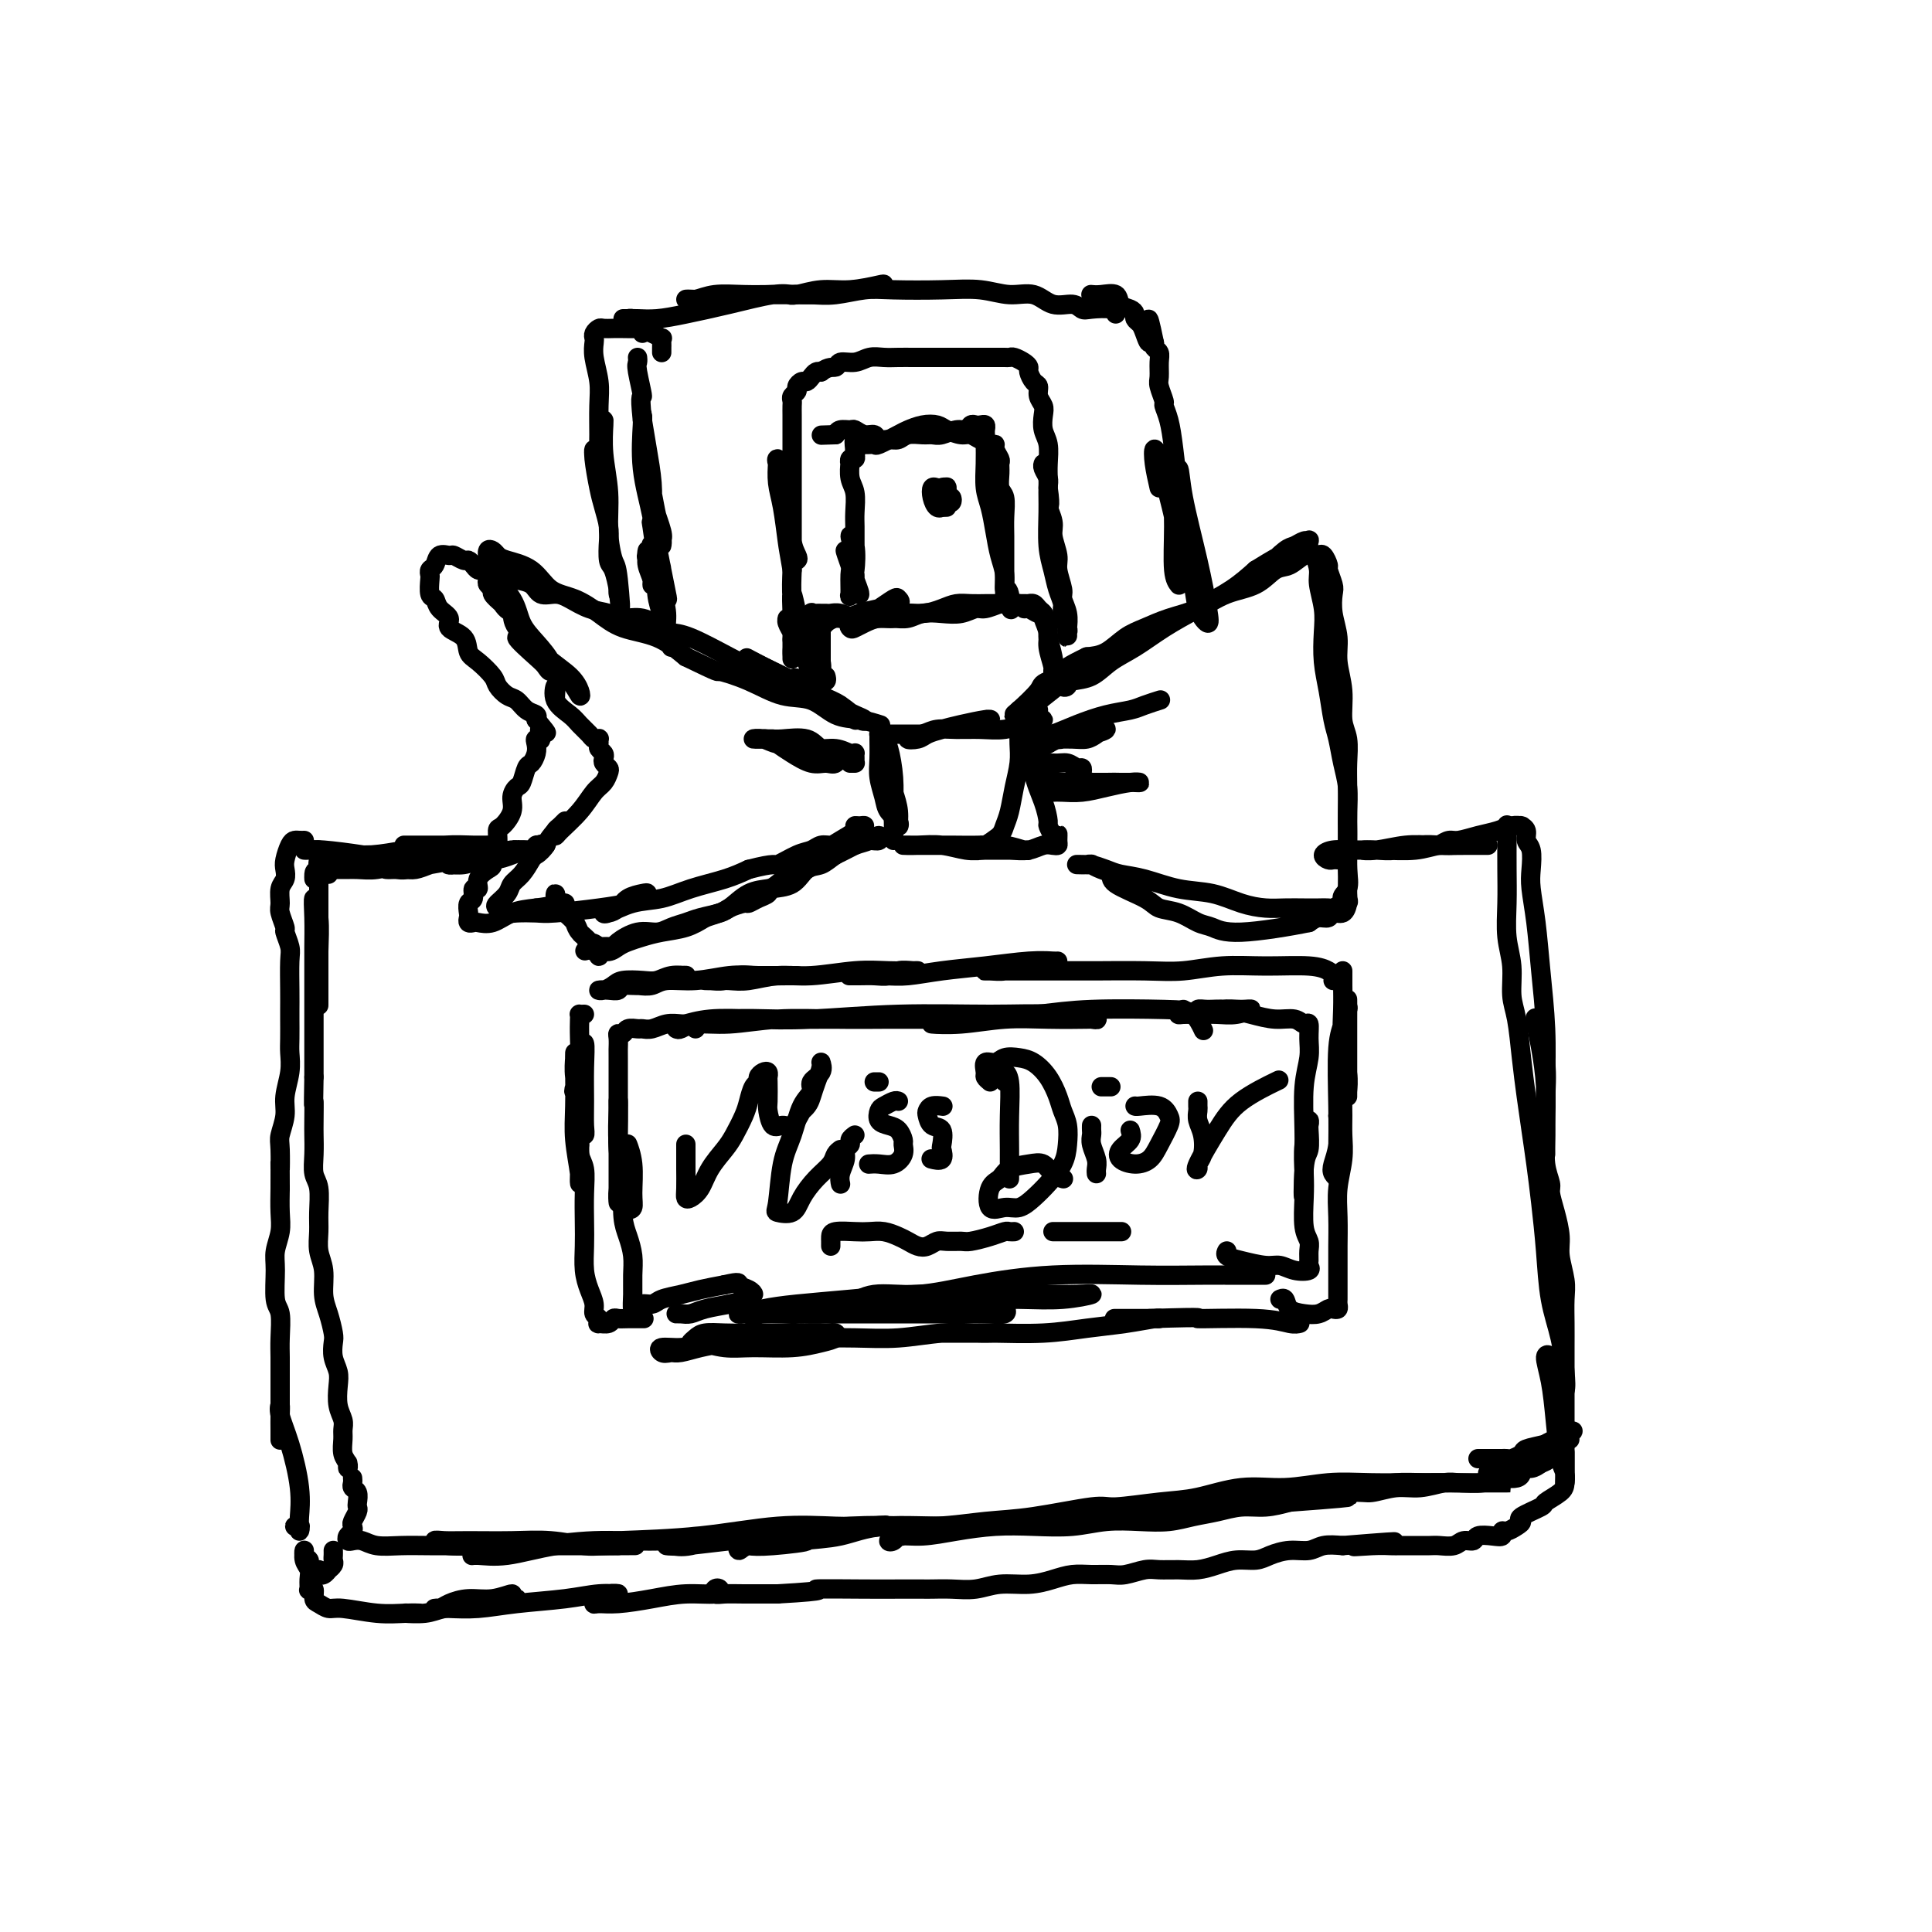 <svg viewBox='0 0 400 400' version='1.1' xmlns='http://www.w3.org/2000/svg' xmlns:xlink='http://www.w3.org/1999/xlink'><g fill='none' stroke='#000000' stroke-width='4' stroke-linecap='round' stroke-linejoin='round'><path d='M183,158c-0.000,0.058 -0.001,0.116 0,0c0.001,-0.116 0.003,-0.407 0,-1c-0.003,-0.593 -0.011,-1.490 0,-2c0.011,-0.510 0.041,-0.634 0,-1c-0.041,-0.366 -0.155,-0.975 0,-1c0.155,-0.025 0.577,0.533 1,2c0.423,1.467 0.845,3.841 1,6c0.155,2.159 0.043,4.102 0,6c-0.043,1.898 -0.015,3.750 0,5c0.015,1.250 0.018,1.898 0,2c-0.018,0.102 -0.058,-0.343 0,-1c0.058,-0.657 0.214,-1.527 0,-3c-0.214,-1.473 -0.800,-3.549 -1,-5c-0.200,-1.451 -0.016,-2.275 0,-3c0.016,-0.725 -0.138,-1.349 0,-1c0.138,0.349 0.566,1.671 1,3c0.434,1.329 0.874,2.663 1,4c0.126,1.337 -0.061,2.676 0,3c0.061,0.324 0.370,-0.365 0,-1c-0.370,-0.635 -1.420,-1.214 -2,-2c-0.580,-0.786 -0.691,-1.780 -1,-3c-0.309,-1.220 -0.815,-2.667 -1,-4c-0.185,-1.333 -0.047,-2.553 0,-4c0.047,-1.447 0.005,-3.120 0,-4c-0.005,-0.880 0.028,-0.968 0,-1c-0.028,-0.032 -0.115,-0.009 0,0c0.115,0.009 0.433,0.002 1,0c0.567,-0.002 1.383,-0.001 2,0c0.617,0.001 1.033,0.000 2,0c0.967,-0.000 2.483,-0.000 4,0'/><path d='M191,152c1.979,-0.337 2.425,-0.680 4,-1c1.575,-0.320 4.277,-0.619 6,-1c1.723,-0.381 2.467,-0.845 3,-1c0.533,-0.155 0.854,-0.000 1,0c0.146,0.000 0.115,-0.154 -1,0c-1.115,0.154 -3.314,0.616 -5,1c-1.686,0.384 -2.859,0.688 -4,1c-1.141,0.312 -2.248,0.630 -3,1c-0.752,0.370 -1.147,0.793 -2,1c-0.853,0.207 -2.165,0.199 -2,0c0.165,-0.199 1.807,-0.588 3,-1c1.193,-0.412 1.937,-0.846 3,-1c1.063,-0.154 2.446,-0.026 4,0c1.554,0.026 3.281,-0.049 5,0c1.719,0.049 3.432,0.223 5,0c1.568,-0.223 2.992,-0.844 4,-1c1.008,-0.156 1.601,0.154 2,0c0.399,-0.154 0.604,-0.772 1,-1c0.396,-0.228 0.982,-0.065 1,0c0.018,0.065 -0.533,0.031 -1,0c-0.467,-0.031 -0.851,-0.060 -1,0c-0.149,0.060 -0.064,0.209 0,1c0.064,0.791 0.108,2.225 0,4c-0.108,1.775 -0.366,3.893 0,6c0.366,2.107 1.356,4.204 2,6c0.644,1.796 0.943,3.291 1,4c0.057,0.709 -0.126,0.631 0,1c0.126,0.369 0.563,1.184 1,2'/><path d='M218,173c0.693,3.668 0.927,0.838 1,0c0.073,-0.838 -0.013,0.315 0,1c0.013,0.685 0.126,0.902 0,1c-0.126,0.098 -0.491,0.079 -1,0c-0.509,-0.079 -1.163,-0.216 -2,0c-0.837,0.216 -1.857,0.786 -3,1c-1.143,0.214 -2.409,0.071 -4,0c-1.591,-0.071 -3.507,-0.072 -5,0c-1.493,0.072 -2.562,0.215 -4,0c-1.438,-0.215 -3.243,-0.790 -5,-1c-1.757,-0.210 -3.466,-0.056 -5,0c-1.534,0.056 -2.894,0.015 -3,0c-0.106,-0.015 1.041,-0.005 2,0c0.959,0.005 1.731,0.005 3,0c1.269,-0.005 3.034,-0.015 5,0c1.966,0.015 4.133,0.057 6,0c1.867,-0.057 3.432,-0.211 5,0c1.568,0.211 3.137,0.789 4,1c0.863,0.211 1.019,0.057 1,0c-0.019,-0.057 -0.214,-0.015 -1,0c-0.786,0.015 -2.163,0.005 -3,0c-0.837,-0.005 -1.135,-0.006 -2,0c-0.865,0.006 -2.297,0.017 -3,0c-0.703,-0.017 -0.677,-0.063 -1,0c-0.323,0.063 -0.994,0.233 -1,0c-0.006,-0.233 0.652,-0.870 1,-1c0.348,-0.130 0.385,0.249 1,0c0.615,-0.249 1.807,-1.124 3,-2'/><path d='M207,173c0.642,-0.798 0.746,-1.295 1,-2c0.254,-0.705 0.656,-1.620 1,-3c0.344,-1.380 0.628,-3.224 1,-5c0.372,-1.776 0.832,-3.484 1,-5c0.168,-1.516 0.045,-2.841 0,-4c-0.045,-1.159 -0.012,-2.153 0,-3c0.012,-0.847 0.003,-1.547 0,-2c-0.003,-0.453 -0.001,-0.661 0,-1c0.001,-0.339 0.000,-0.811 0,-1c-0.000,-0.189 -0.000,-0.094 0,0'/><path d='M215,147c-0.308,-0.007 -0.616,-0.013 -1,0c-0.384,0.013 -0.844,0.047 -1,0c-0.156,-0.047 -0.006,-0.174 1,-1c1.006,-0.826 2.869,-2.351 5,-4c2.131,-1.649 4.529,-3.422 7,-5c2.471,-1.578 5.015,-2.960 7,-4c1.985,-1.040 3.410,-1.737 4,-2c0.590,-0.263 0.344,-0.092 0,0c-0.344,0.092 -0.787,0.107 -2,1c-1.213,0.893 -3.195,2.666 -5,4c-1.805,1.334 -3.431,2.229 -5,3c-1.569,0.771 -3.079,1.417 -4,2c-0.921,0.583 -1.251,1.104 -1,1c0.251,-0.104 1.085,-0.831 3,-2c1.915,-1.169 4.912,-2.778 7,-4c2.088,-1.222 3.266,-2.058 5,-3c1.734,-0.942 4.023,-1.992 4,-2c-0.023,-0.008 -2.359,1.024 -4,2c-1.641,0.976 -2.588,1.894 -4,3c-1.412,1.106 -3.288,2.398 -5,3c-1.712,0.602 -3.259,0.514 -4,1c-0.741,0.486 -0.674,1.547 -1,2c-0.326,0.453 -1.043,0.299 -1,0c0.043,-0.299 0.848,-0.743 2,-1c1.152,-0.257 2.651,-0.326 4,-1c1.349,-0.674 2.548,-1.954 4,-3c1.452,-1.046 3.157,-1.858 5,-3c1.843,-1.142 3.824,-2.615 6,-4c2.176,-1.385 4.547,-2.680 7,-4c2.453,-1.320 4.986,-2.663 7,-4c2.014,-1.337 3.507,-2.669 5,-4'/><path d='M260,118c7.771,-4.830 4.699,-2.404 4,-2c-0.699,0.404 0.976,-1.214 2,-2c1.024,-0.786 1.398,-0.739 2,-1c0.602,-0.261 1.432,-0.829 2,-1c0.568,-0.171 0.874,0.055 1,0c0.126,-0.055 0.071,-0.389 0,0c-0.071,0.389 -0.159,1.503 0,2c0.159,0.497 0.565,0.378 1,1c0.435,0.622 0.900,1.985 1,3c0.100,1.015 -0.167,1.683 0,3c0.167,1.317 0.766,3.283 1,5c0.234,1.717 0.104,3.185 0,5c-0.104,1.815 -0.183,3.976 0,6c0.183,2.024 0.627,3.912 1,6c0.373,2.088 0.674,4.375 1,6c0.326,1.625 0.676,2.587 1,4c0.324,1.413 0.623,3.276 1,5c0.377,1.724 0.833,3.309 1,5c0.167,1.691 0.045,3.488 0,5c-0.045,1.512 -0.012,2.741 0,4c0.012,1.259 0.004,2.549 0,4c-0.004,1.451 -0.003,3.062 0,4c0.003,0.938 0.008,1.203 0,2c-0.008,0.797 -0.029,2.127 0,3c0.029,0.873 0.107,1.291 0,2c-0.107,0.709 -0.399,1.709 -1,2c-0.601,0.291 -1.512,-0.128 -2,0c-0.488,0.128 -0.555,0.804 -1,1c-0.445,0.196 -1.270,-0.087 -2,0c-0.730,0.087 -1.365,0.543 -2,1'/><path d='M271,191c-3.925,0.815 -10.239,1.852 -14,2c-3.761,0.148 -4.971,-0.592 -6,-1c-1.029,-0.408 -1.877,-0.483 -3,-1c-1.123,-0.517 -2.520,-1.476 -4,-2c-1.480,-0.524 -3.043,-0.612 -4,-1c-0.957,-0.388 -1.308,-1.074 -3,-2c-1.692,-0.926 -4.725,-2.090 -6,-3c-1.275,-0.910 -0.793,-1.564 -1,-2c-0.207,-0.436 -1.105,-0.653 -2,-1c-0.895,-0.347 -1.788,-0.825 -2,-1c-0.212,-0.175 0.256,-0.048 0,0c-0.256,0.048 -1.236,0.016 -2,0c-0.764,-0.016 -1.311,-0.015 -1,0c0.311,0.015 1.480,0.044 2,0c0.520,-0.044 0.391,-0.163 1,0c0.609,0.163 1.957,0.606 3,1c1.043,0.394 1.783,0.739 3,1c1.217,0.261 2.912,0.438 5,1c2.088,0.562 4.567,1.510 7,2c2.433,0.490 4.818,0.524 7,1c2.182,0.476 4.159,1.396 6,2c1.841,0.604 3.544,0.894 5,1c1.456,0.106 2.666,0.029 4,0c1.334,-0.029 2.794,-0.011 4,0c1.206,0.011 2.158,0.013 3,0c0.842,-0.013 1.573,-0.042 2,0c0.427,0.042 0.551,0.155 1,0c0.449,-0.155 1.225,-0.577 2,-1'/><path d='M278,187c2.415,-0.307 0.451,-0.575 0,-1c-0.451,-0.425 0.611,-1.008 1,-2c0.389,-0.992 0.104,-2.392 0,-4c-0.104,-1.608 -0.027,-3.424 0,-5c0.027,-1.576 0.003,-2.912 0,-5c-0.003,-2.088 0.014,-4.927 0,-7c-0.014,-2.073 -0.060,-3.379 0,-5c0.060,-1.621 0.227,-3.556 0,-5c-0.227,-1.444 -0.849,-2.398 -1,-4c-0.151,-1.602 0.170,-3.851 0,-6c-0.170,-2.149 -0.829,-4.199 -1,-6c-0.171,-1.801 0.146,-3.355 0,-5c-0.146,-1.645 -0.756,-3.381 -1,-5c-0.244,-1.619 -0.121,-3.121 0,-4c0.121,-0.879 0.239,-1.136 0,-2c-0.239,-0.864 -0.837,-2.336 -1,-3c-0.163,-0.664 0.109,-0.520 0,-1c-0.109,-0.480 -0.598,-1.586 -1,-2c-0.402,-0.414 -0.715,-0.138 -1,0c-0.285,0.138 -0.542,0.138 -1,0c-0.458,-0.138 -1.118,-0.414 -2,0c-0.882,0.414 -1.988,1.518 -3,2c-1.012,0.482 -1.932,0.341 -3,1c-1.068,0.659 -2.284,2.116 -4,3c-1.716,0.884 -3.932,1.194 -6,2c-2.068,0.806 -3.988,2.107 -6,3c-2.012,0.893 -4.117,1.377 -6,2c-1.883,0.623 -3.546,1.383 -5,2c-1.454,0.617 -2.699,1.089 -4,2c-1.301,0.911 -2.657,2.260 -4,3c-1.343,0.740 -2.671,0.870 -4,1'/><path d='M225,136c-7.973,3.823 -3.405,2.881 -3,3c0.405,0.119 -3.352,1.300 -5,2c-1.648,0.700 -1.187,0.920 -2,2c-0.813,1.080 -2.898,3.022 -4,4c-1.102,0.978 -1.220,0.994 -1,1c0.220,0.006 0.777,0.002 1,0c0.223,-0.002 0.111,-0.001 0,0'/><path d='M170,143c-0.007,0.309 -0.013,0.618 0,1c0.013,0.382 0.046,0.837 0,1c-0.046,0.163 -0.171,0.034 0,0c0.171,-0.034 0.636,0.029 1,0c0.364,-0.029 0.626,-0.148 1,0c0.374,0.148 0.860,0.565 1,1c0.140,0.435 -0.066,0.888 0,1c0.066,0.112 0.404,-0.115 1,0c0.596,0.115 1.449,0.574 2,1c0.551,0.426 0.799,0.820 1,1c0.201,0.180 0.354,0.146 0,0c-0.354,-0.146 -1.215,-0.404 -2,-1c-0.785,-0.596 -1.493,-1.530 -2,-2c-0.507,-0.470 -0.814,-0.476 0,0c0.814,0.476 2.748,1.433 4,2c1.252,0.567 1.823,0.744 2,1c0.177,0.256 -0.041,0.590 -1,0c-0.959,-0.590 -2.660,-2.106 -4,-3c-1.340,-0.894 -2.318,-1.168 -4,-2c-1.682,-0.832 -4.068,-2.223 -5,-3c-0.932,-0.777 -0.410,-0.942 1,0c1.410,0.942 3.709,2.990 5,4c1.291,1.010 1.574,0.983 2,1c0.426,0.017 0.995,0.079 1,0c0.005,-0.079 -0.555,-0.300 -2,-1c-1.445,-0.700 -3.774,-1.881 -6,-3c-2.226,-1.119 -4.350,-2.177 -6,-3c-1.650,-0.823 -2.825,-1.412 -4,-2'/><path d='M156,137c-3.100,-1.769 -0.351,-0.193 2,1c2.351,1.193 4.303,2.002 6,3c1.697,0.998 3.137,2.185 4,3c0.863,0.815 1.148,1.258 1,1c-0.148,-0.258 -0.728,-1.218 -2,-2c-1.272,-0.782 -3.237,-1.386 -5,-2c-1.763,-0.614 -3.324,-1.238 -5,-2c-1.676,-0.762 -3.466,-1.662 -6,-3c-2.534,-1.338 -5.813,-3.114 -8,-4c-2.187,-0.886 -3.284,-0.882 -4,-1c-0.716,-0.118 -1.051,-0.359 -2,-1c-0.949,-0.641 -2.512,-1.681 -4,-2c-1.488,-0.319 -2.901,0.082 -4,0c-1.099,-0.082 -1.884,-0.647 -3,-1c-1.116,-0.353 -2.563,-0.494 -4,-1c-1.437,-0.506 -2.864,-1.379 -4,-2c-1.136,-0.621 -1.979,-0.992 -3,-1c-1.021,-0.008 -2.218,0.348 -3,0c-0.782,-0.348 -1.147,-1.399 -2,-2c-0.853,-0.601 -2.194,-0.750 -3,-1c-0.806,-0.250 -1.078,-0.600 -2,-1c-0.922,-0.400 -2.496,-0.850 -3,-1c-0.504,-0.150 0.060,0.001 0,0c-0.060,-0.001 -0.744,-0.155 -1,0c-0.256,0.155 -0.084,0.618 0,1c0.084,0.382 0.081,0.682 0,1c-0.081,0.318 -0.238,0.652 0,1c0.238,0.348 0.872,0.709 1,1c0.128,0.291 -0.249,0.512 0,1c0.249,0.488 1.125,1.244 2,2'/><path d='M104,125c0.780,1.437 1.729,1.529 2,2c0.271,0.471 -0.137,1.319 1,3c1.137,1.681 3.817,4.194 6,6c2.183,1.806 3.868,2.906 5,4c1.132,1.094 1.712,2.184 2,3c0.288,0.816 0.283,1.360 0,1c-0.283,-0.360 -0.843,-1.624 -2,-3c-1.157,-1.376 -2.910,-2.864 -4,-4c-1.090,-1.136 -1.518,-1.921 -3,-3c-1.482,-1.079 -4.016,-2.451 -4,-2c0.016,0.451 2.584,2.725 4,4c1.416,1.275 1.679,1.549 2,2c0.321,0.451 0.699,1.077 1,1c0.301,-0.077 0.526,-0.856 0,-2c-0.526,-1.144 -1.801,-2.652 -3,-4c-1.199,-1.348 -2.322,-2.537 -3,-4c-0.678,-1.463 -0.911,-3.202 -2,-5c-1.089,-1.798 -3.035,-3.656 -4,-5c-0.965,-1.344 -0.949,-2.175 -1,-3c-0.051,-0.825 -0.170,-1.643 0,-2c0.170,-0.357 0.627,-0.254 1,0c0.373,0.254 0.661,0.658 1,1c0.339,0.342 0.729,0.622 2,1c1.271,0.378 3.422,0.854 5,2c1.578,1.146 2.584,2.963 4,4c1.416,1.037 3.241,1.294 5,2c1.759,0.706 3.451,1.859 5,3c1.549,1.141 2.956,2.269 5,3c2.044,0.731 4.727,1.066 7,2c2.273,0.934 4.137,2.467 6,4'/><path d='M142,136c7.656,3.700 6.297,2.949 7,3c0.703,0.051 3.467,0.902 6,2c2.533,1.098 4.834,2.441 7,3c2.166,0.559 4.199,0.332 6,1c1.801,0.668 3.372,2.232 5,3c1.628,0.768 3.313,0.742 5,1c1.687,0.258 3.377,0.800 4,1c0.623,0.200 0.178,0.057 0,0c-0.178,-0.057 -0.089,-0.029 0,0'/><path d='M308,305c6.651,-3.349 13.302,-6.698 16,-8c2.698,-1.302 1.444,-0.556 1,0c-0.444,0.556 -0.079,0.922 0,1c0.079,0.078 -0.129,-0.133 -1,0c-0.871,0.133 -2.404,0.610 -4,1c-1.596,0.390 -3.255,0.693 -4,1c-0.745,0.307 -0.577,0.618 -1,1c-0.423,0.382 -1.437,0.834 -2,1c-0.563,0.166 -0.676,0.044 -1,0c-0.324,-0.044 -0.860,-0.012 -1,0c-0.140,0.012 0.117,0.003 0,0c-0.117,-0.003 -0.609,-0.001 -1,0c-0.391,0.001 -0.682,0.000 -1,0c-0.318,-0.000 -0.662,-0.000 -1,0c-0.338,0.000 -0.668,0.000 -1,0c-0.332,-0.000 -0.666,-0.000 -1,0'/><path d='M115,145c-0.021,-0.126 -0.042,-0.252 0,-1c0.042,-0.748 0.148,-2.117 0,-2c-0.148,0.117 -0.548,1.720 0,3c0.548,1.280 2.046,2.238 3,3c0.954,0.762 1.366,1.328 2,2c0.634,0.672 1.491,1.451 2,2c0.509,0.549 0.671,0.868 1,1c0.329,0.132 0.824,0.077 1,0c0.176,-0.077 0.033,-0.175 0,0c-0.033,0.175 0.043,0.624 0,1c-0.043,0.376 -0.204,0.678 0,1c0.204,0.322 0.773,0.663 1,1c0.227,0.337 0.111,0.671 0,1c-0.111,0.329 -0.217,0.653 0,1c0.217,0.347 0.758,0.717 1,1c0.242,0.283 0.184,0.478 0,1c-0.184,0.522 -0.494,1.370 -1,2c-0.506,0.630 -1.208,1.041 -2,2c-0.792,0.959 -1.674,2.465 -3,4c-1.326,1.535 -3.096,3.100 -4,4c-0.904,0.900 -0.941,1.136 -1,1c-0.059,-0.136 -0.140,-0.645 0,-1c0.140,-0.355 0.499,-0.557 1,-1c0.501,-0.443 1.143,-1.127 1,-1c-0.143,0.127 -1.072,1.063 -2,2'/><path d='M115,172c-2.053,2.412 -1.685,2.443 -2,3c-0.315,0.557 -1.314,1.641 -2,2c-0.686,0.359 -1.060,-0.007 -1,0c0.060,0.007 0.555,0.386 1,0c0.445,-0.386 0.842,-1.539 1,-2c0.158,-0.461 0.079,-0.231 0,0'/><path d='M113,175c-0.305,0.020 -0.609,0.039 -1,0c-0.391,-0.039 -0.868,-0.138 -1,0c-0.132,0.138 0.082,0.512 0,1c-0.082,0.488 -0.460,1.090 -1,2c-0.540,0.910 -1.243,2.127 -2,3c-0.757,0.873 -1.570,1.400 -2,2c-0.430,0.600 -0.479,1.271 -1,2c-0.521,0.729 -1.514,1.516 -2,2c-0.486,0.484 -0.466,0.666 0,1c0.466,0.334 1.379,0.818 2,1c0.621,0.182 0.949,0.060 2,0c1.051,-0.060 2.824,-0.057 4,0c1.176,0.057 1.755,0.169 4,0c2.245,-0.169 6.155,-0.620 9,-1c2.845,-0.380 4.623,-0.688 6,-1c1.377,-0.312 2.353,-0.627 3,-1c0.647,-0.373 0.966,-0.804 1,-1c0.034,-0.196 -0.215,-0.158 -1,0c-0.785,0.158 -2.105,0.437 -3,1c-0.895,0.563 -1.364,1.412 -2,2c-0.636,0.588 -1.438,0.916 -2,1c-0.562,0.084 -0.884,-0.074 -1,0c-0.116,0.074 -0.027,0.382 1,0c1.027,-0.382 2.991,-1.453 5,-2c2.009,-0.547 4.064,-0.569 6,-1c1.936,-0.431 3.752,-1.270 6,-2c2.248,-0.730 4.928,-1.351 7,-2c2.072,-0.649 3.536,-1.324 5,-2'/><path d='M155,180c5.799,-1.509 5.297,-0.782 6,-1c0.703,-0.218 2.609,-1.381 4,-2c1.391,-0.619 2.265,-0.694 3,-1c0.735,-0.306 1.331,-0.842 2,-1c0.669,-0.158 1.411,0.063 2,0c0.589,-0.063 1.024,-0.410 2,-1c0.976,-0.590 2.493,-1.423 3,-2c0.507,-0.577 0.003,-0.898 0,-1c-0.003,-0.102 0.494,0.015 1,0c0.506,-0.015 1.022,-0.163 1,0c-0.022,0.163 -0.583,0.636 -1,1c-0.417,0.364 -0.690,0.619 -1,1c-0.310,0.381 -0.657,0.886 -1,1c-0.343,0.114 -0.683,-0.165 -1,0c-0.317,0.165 -0.611,0.772 -1,1c-0.389,0.228 -0.872,0.075 -1,0c-0.128,-0.075 0.100,-0.072 1,0c0.900,0.072 2.473,0.215 3,0c0.527,-0.215 0.006,-0.786 0,-1c-0.006,-0.214 0.501,-0.070 1,0c0.499,0.070 0.990,0.064 1,0c0.010,-0.064 -0.459,-0.188 -1,0c-0.541,0.188 -1.153,0.689 -2,1c-0.847,0.311 -1.928,0.434 -3,1c-1.072,0.566 -2.135,1.575 -3,2c-0.865,0.425 -1.533,0.264 -1,0c0.533,-0.264 2.266,-0.632 4,-1'/><path d='M173,177c1.219,-0.542 2.766,-1.396 4,-2c1.234,-0.604 2.155,-0.958 3,-1c0.845,-0.042 1.615,0.229 2,0c0.385,-0.229 0.385,-0.958 0,-1c-0.385,-0.042 -1.156,0.603 -2,1c-0.844,0.397 -1.761,0.548 -3,1c-1.239,0.452 -2.802,1.206 -4,2c-1.198,0.794 -2.032,1.627 -3,2c-0.968,0.373 -2.069,0.285 -3,1c-0.931,0.715 -1.693,2.234 -3,3c-1.307,0.766 -3.160,0.779 -4,1c-0.840,0.221 -0.666,0.651 -1,1c-0.334,0.349 -1.176,0.618 -2,1c-0.824,0.382 -1.631,0.876 -2,1c-0.369,0.124 -0.300,-0.121 -1,0c-0.700,0.121 -2.168,0.610 -3,1c-0.832,0.390 -1.026,0.683 -2,1c-0.974,0.317 -2.727,0.657 -4,1c-1.273,0.343 -2.064,0.687 -3,1c-0.936,0.313 -2.015,0.595 -3,1c-0.985,0.405 -1.875,0.931 -3,1c-1.125,0.069 -2.486,-0.321 -4,0c-1.514,0.321 -3.180,1.354 -4,2c-0.820,0.646 -0.794,0.905 -1,1c-0.206,0.095 -0.643,0.025 -1,0c-0.357,-0.025 -0.635,-0.007 -1,0c-0.365,0.007 -0.819,0.002 -1,0c-0.181,-0.002 -0.091,-0.001 0,0'/><path d='M124,196c-5.283,1.594 -1.992,0.579 -1,0c0.992,-0.579 -0.315,-0.722 -1,-1c-0.685,-0.278 -0.747,-0.690 -1,-1c-0.253,-0.310 -0.699,-0.517 -1,-1c-0.301,-0.483 -0.459,-1.242 -1,-2c-0.541,-0.758 -1.465,-1.514 -2,-2c-0.535,-0.486 -0.680,-0.701 -1,-1c-0.320,-0.299 -0.816,-0.680 -1,-1c-0.184,-0.320 -0.057,-0.577 0,-1c0.057,-0.423 0.043,-1.011 0,-1c-0.043,0.011 -0.115,0.622 0,1c0.115,0.378 0.416,0.523 1,1c0.584,0.477 1.452,1.284 2,2c0.548,0.716 0.778,1.339 1,2c0.222,0.661 0.438,1.359 1,2c0.562,0.641 1.469,1.226 2,2c0.531,0.774 0.684,1.739 1,2c0.316,0.261 0.795,-0.182 1,0c0.205,0.182 0.137,0.988 0,1c-0.137,0.012 -0.344,-0.770 0,-1c0.344,-0.230 1.238,0.093 2,0c0.762,-0.093 1.393,-0.602 2,-1c0.607,-0.398 1.190,-0.687 2,-1c0.810,-0.313 1.846,-0.651 3,-1c1.154,-0.349 2.426,-0.709 4,-1c1.574,-0.291 3.450,-0.512 5,-1c1.550,-0.488 2.775,-1.244 4,-2'/><path d='M146,190c4.011,-1.294 3.038,-1.028 3,-1c-0.038,0.028 0.860,-0.182 2,-1c1.140,-0.818 2.521,-2.246 4,-3c1.479,-0.754 3.057,-0.836 4,-1c0.943,-0.164 1.250,-0.412 2,-1c0.750,-0.588 1.942,-1.517 3,-2c1.058,-0.483 1.982,-0.522 3,-1c1.018,-0.478 2.128,-1.396 3,-2c0.872,-0.604 1.504,-0.893 2,-1c0.496,-0.107 0.856,-0.030 1,0c0.144,0.030 0.072,0.015 0,0'/><path d='M171,140c0.111,0.412 0.222,0.823 0,1c-0.222,0.177 -0.777,0.119 -1,0c-0.223,-0.119 -0.113,-0.300 0,-1c0.113,-0.700 0.230,-1.920 0,-3c-0.230,-1.080 -0.808,-2.019 -1,-3c-0.192,-0.981 0.001,-2.003 0,-2c-0.001,0.003 -0.196,1.032 0,2c0.196,0.968 0.785,1.875 1,3c0.215,1.125 0.058,2.469 0,3c-0.058,0.531 -0.016,0.249 0,0c0.016,-0.249 0.004,-0.464 0,-1c-0.004,-0.536 -0.002,-1.393 0,-3c0.002,-1.607 0.003,-3.964 0,-5c-0.003,-1.036 -0.009,-0.751 0,-1c0.009,-0.249 0.032,-1.033 0,-1c-0.032,0.033 -0.119,0.881 0,1c0.119,0.119 0.446,-0.493 1,-1c0.554,-0.507 1.337,-0.909 2,-1c0.663,-0.091 1.208,0.130 2,0c0.792,-0.130 1.833,-0.611 3,-1c1.167,-0.389 2.460,-0.686 4,-1c1.540,-0.314 3.325,-0.645 4,-1c0.675,-0.355 0.239,-0.733 0,-1c-0.239,-0.267 -0.281,-0.422 -1,0c-0.719,0.422 -2.117,1.421 -3,2c-0.883,0.579 -1.252,0.737 -2,1c-0.748,0.263 -1.874,0.632 -3,1'/><path d='M177,128c-1.657,0.906 -1.299,1.669 -1,2c0.299,0.331 0.540,0.228 1,0c0.460,-0.228 1.140,-0.582 2,-1c0.860,-0.418 1.900,-0.899 3,-1c1.100,-0.101 2.262,0.179 3,0c0.738,-0.179 1.054,-0.819 2,-1c0.946,-0.181 2.523,0.095 4,0c1.477,-0.095 2.853,-0.561 4,-1c1.147,-0.439 2.065,-0.850 3,-1c0.935,-0.150 1.886,-0.040 3,0c1.114,0.040 2.392,0.011 3,0c0.608,-0.011 0.548,-0.003 1,0c0.452,0.003 1.416,0.001 2,0c0.584,-0.001 0.787,-0.000 1,0c0.213,0.000 0.434,0.000 1,0c0.566,-0.000 1.475,-0.001 2,0c0.525,0.001 0.665,0.003 1,0c0.335,-0.003 0.864,-0.011 1,0c0.136,0.011 -0.122,0.043 0,0c0.122,-0.043 0.625,-0.160 1,0c0.375,0.160 0.621,0.597 1,1c0.379,0.403 0.890,0.773 1,1c0.110,0.227 -0.181,0.312 0,1c0.181,0.688 0.833,1.979 1,3c0.167,1.021 -0.151,1.771 0,3c0.151,1.229 0.773,2.938 1,4c0.227,1.062 0.061,1.478 0,2c-0.061,0.522 -0.017,1.149 0,1c0.017,-0.149 0.009,-1.075 0,-2'/><path d='M218,139c0.683,1.710 0.391,-1.015 0,-3c-0.391,-1.985 -0.882,-3.229 -1,-4c-0.118,-0.771 0.137,-1.067 0,-2c-0.137,-0.933 -0.664,-2.503 -1,-3c-0.336,-0.497 -0.479,0.077 -1,0c-0.521,-0.077 -1.419,-0.806 -2,-1c-0.581,-0.194 -0.845,0.148 -1,0c-0.155,-0.148 -0.201,-0.787 -1,-1c-0.799,-0.213 -2.352,-0.001 -3,0c-0.648,0.001 -0.392,-0.210 -1,0c-0.608,0.210 -2.081,0.840 -3,1c-0.919,0.160 -1.285,-0.149 -2,0c-0.715,0.149 -1.780,0.758 -3,1c-1.220,0.242 -2.595,0.117 -4,0c-1.405,-0.117 -2.842,-0.228 -4,0c-1.158,0.228 -2.038,0.794 -3,1c-0.962,0.206 -2.004,0.051 -3,0c-0.996,-0.051 -1.944,0.000 -3,0c-1.056,-0.000 -2.219,-0.053 -3,0c-0.781,0.053 -1.179,0.210 -2,0c-0.821,-0.210 -2.065,-0.789 -3,-1c-0.935,-0.211 -1.561,-0.056 -2,0c-0.439,0.056 -0.691,0.013 -1,0c-0.309,-0.013 -0.675,0.003 -1,0c-0.325,-0.003 -0.609,-0.025 -1,0c-0.391,0.025 -0.889,0.098 -1,0c-0.111,-0.098 0.166,-0.366 0,0c-0.166,0.366 -0.776,1.368 -1,2c-0.224,0.632 -0.064,0.895 0,2c0.064,1.105 0.032,3.053 0,5'/><path d='M167,136c0.088,2.056 0.807,2.695 1,4c0.193,1.305 -0.140,3.274 0,4c0.140,0.726 0.754,0.207 1,0c0.246,-0.207 0.123,-0.104 0,0'/><path d='M177,119c0.008,0.334 0.016,0.668 0,1c-0.016,0.332 -0.057,0.663 0,1c0.057,0.337 0.213,0.679 0,1c-0.213,0.321 -0.794,0.622 -1,1c-0.206,0.378 -0.039,0.832 0,0c0.039,-0.832 -0.052,-2.949 0,-4c0.052,-1.051 0.247,-1.036 0,-2c-0.247,-0.964 -0.937,-2.907 -1,-3c-0.063,-0.093 0.501,1.663 1,3c0.499,1.337 0.932,2.254 1,3c0.068,0.746 -0.229,1.322 0,2c0.229,0.678 0.985,1.457 1,1c0.015,-0.457 -0.710,-2.149 -1,-3c-0.290,-0.851 -0.144,-0.859 0,-2c0.144,-1.141 0.287,-3.415 0,-5c-0.287,-1.585 -1.005,-2.482 -1,-2c0.005,0.482 0.734,2.344 1,3c0.266,0.656 0.071,0.105 0,0c-0.071,-0.105 -0.018,0.236 0,0c0.018,-0.236 0.001,-1.048 0,-2c-0.001,-0.952 0.014,-2.042 0,-3c-0.014,-0.958 -0.056,-1.783 0,-3c0.056,-1.217 0.210,-2.828 0,-4c-0.210,-1.172 -0.785,-1.907 -1,-3c-0.215,-1.093 -0.072,-2.544 0,-3c0.072,-0.456 0.071,0.084 0,0c-0.071,-0.084 -0.211,-0.792 0,-1c0.211,-0.208 0.775,0.083 1,0c0.225,-0.083 0.113,-0.542 0,-1'/><path d='M177,94c-0.208,-4.652 -0.227,-1.780 0,-1c0.227,0.780 0.702,-0.530 1,-1c0.298,-0.470 0.421,-0.101 1,0c0.579,0.101 1.614,-0.068 2,0c0.386,0.068 0.124,0.371 1,0c0.876,-0.371 2.891,-1.417 4,-2c1.109,-0.583 1.312,-0.702 2,-1c0.688,-0.298 1.861,-0.774 3,-1c1.139,-0.226 2.245,-0.200 3,0c0.755,0.200 1.158,0.574 2,1c0.842,0.426 2.123,0.903 3,1c0.877,0.097 1.349,-0.185 2,0c0.651,0.185 1.480,0.836 2,1c0.520,0.164 0.732,-0.159 1,0c0.268,0.159 0.594,0.802 1,1c0.406,0.198 0.894,-0.047 1,0c0.106,0.047 -0.169,0.387 0,1c0.169,0.613 0.781,1.499 1,2c0.219,0.501 0.045,0.615 0,1c-0.045,0.385 0.041,1.039 0,2c-0.041,0.961 -0.207,2.228 0,3c0.207,0.772 0.788,1.048 1,2c0.212,0.952 0.057,2.580 0,4c-0.057,1.420 -0.015,2.632 0,4c0.015,1.368 0.003,2.892 0,4c-0.003,1.108 0.003,1.800 0,3c-0.003,1.200 -0.015,2.907 0,4c0.015,1.093 0.055,1.571 0,2c-0.055,0.429 -0.207,0.808 0,1c0.207,0.192 0.773,0.198 1,0c0.227,-0.198 0.113,-0.599 0,-1'/><path d='M209,124c0.528,4.749 0.349,0.621 0,-1c-0.349,-1.621 -0.867,-0.734 -1,-1c-0.133,-0.266 0.118,-1.686 0,-3c-0.118,-1.314 -0.606,-2.521 -1,-4c-0.394,-1.479 -0.694,-3.229 -1,-5c-0.306,-1.771 -0.618,-3.563 -1,-5c-0.382,-1.437 -0.835,-2.517 -1,-4c-0.165,-1.483 -0.044,-3.368 0,-5c0.044,-1.632 0.009,-3.012 0,-4c-0.009,-0.988 0.009,-1.585 0,-2c-0.009,-0.415 -0.044,-0.648 0,-1c0.044,-0.352 0.167,-0.822 0,-1c-0.167,-0.178 -0.624,-0.063 -1,0c-0.376,0.063 -0.671,0.073 -1,0c-0.329,-0.073 -0.693,-0.230 -1,0c-0.307,0.230 -0.556,0.846 -1,1c-0.444,0.154 -1.081,-0.156 -2,0c-0.919,0.156 -2.119,0.778 -3,1c-0.881,0.222 -1.443,0.045 -2,0c-0.557,-0.045 -1.109,0.042 -2,0c-0.891,-0.042 -2.122,-0.211 -3,0c-0.878,0.211 -1.404,0.804 -2,1c-0.596,0.196 -1.263,-0.004 -2,0c-0.737,0.004 -1.544,0.211 -2,0c-0.456,-0.211 -0.560,-0.842 -1,-1c-0.440,-0.158 -1.217,0.157 -2,0c-0.783,-0.157 -1.571,-0.784 -2,-1c-0.429,-0.216 -0.500,-0.020 -1,0c-0.500,0.020 -1.429,-0.137 -2,0c-0.571,0.137 -0.786,0.569 -1,1'/><path d='M173,90c-5.167,0.167 -2.583,0.083 0,0'/><path d='M196,105c-0.445,0.012 -0.891,0.024 -1,0c-0.109,-0.024 0.117,-0.083 0,0c-0.117,0.083 -0.579,0.309 -1,0c-0.421,-0.309 -0.803,-1.154 -1,-2c-0.197,-0.846 -0.211,-1.692 0,-2c0.211,-0.308 0.646,-0.076 1,0c0.354,0.076 0.627,-0.003 1,0c0.373,0.003 0.846,0.089 1,0c0.154,-0.089 -0.011,-0.352 0,0c0.011,0.352 0.198,1.320 0,2c-0.198,0.680 -0.781,1.071 -1,1c-0.219,-0.071 -0.073,-0.605 0,-1c0.073,-0.395 0.073,-0.652 0,-1c-0.073,-0.348 -0.220,-0.787 0,-1c0.220,-0.213 0.808,-0.200 1,0c0.192,0.200 -0.012,0.589 0,1c0.012,0.411 0.239,0.846 0,1c-0.239,0.154 -0.943,0.027 -1,0c-0.057,-0.027 0.532,0.045 1,0c0.468,-0.045 0.816,-0.208 1,0c0.184,0.208 0.203,0.787 0,1c-0.203,0.213 -0.630,0.061 -1,0c-0.370,-0.061 -0.685,-0.030 -1,0'/><path d='M195,104c0.000,0.509 0.000,0.283 0,0c0.000,-0.283 0.000,-0.623 0,-1c0.000,-0.377 0.000,-0.791 0,-1c0.000,-0.209 0.000,-0.213 0,0c0.000,0.213 0.000,0.645 0,1c-0.000,0.355 0.000,0.634 0,1c0.000,0.366 0.000,0.819 0,1c0.000,0.181 0.000,0.091 0,0'/><path d='M164,133c-0.031,-0.361 -0.062,-0.721 0,-1c0.062,-0.279 0.217,-0.476 0,-1c-0.217,-0.524 -0.804,-1.375 -1,-2c-0.196,-0.625 0.000,-1.025 0,-1c-0.000,0.025 -0.196,0.475 0,1c0.196,0.525 0.785,1.126 1,2c0.215,0.874 0.058,2.022 0,3c-0.058,0.978 -0.015,1.786 0,2c0.015,0.214 0.003,-0.168 0,0c-0.003,0.168 0.002,0.884 0,0c-0.002,-0.884 -0.012,-3.369 0,-5c0.012,-1.631 0.045,-2.409 0,-4c-0.045,-1.591 -0.169,-3.994 0,-4c0.169,-0.006 0.631,2.387 1,4c0.369,1.613 0.646,2.447 1,4c0.354,1.553 0.785,3.825 1,5c0.215,1.175 0.214,1.252 0,1c-0.214,-0.252 -0.642,-0.832 -1,-2c-0.358,-1.168 -0.647,-2.923 -1,-4c-0.353,-1.077 -0.770,-1.476 -1,-2c-0.230,-0.524 -0.272,-1.171 0,-1c0.272,0.171 0.857,1.161 1,2c0.143,0.839 -0.158,1.525 0,2c0.158,0.475 0.775,0.737 1,1c0.225,0.263 0.057,0.526 0,1c-0.057,0.474 -0.005,1.160 0,1c0.005,-0.160 -0.037,-1.167 0,-2c0.037,-0.833 0.154,-1.491 0,-2c-0.154,-0.509 -0.580,-0.868 -1,-2c-0.420,-1.132 -0.834,-3.038 -1,-5c-0.166,-1.962 -0.083,-3.981 0,-6'/><path d='M164,118c-0.646,-3.784 -0.761,-4.243 -1,-6c-0.239,-1.757 -0.602,-4.810 -1,-7c-0.398,-2.190 -0.832,-3.515 -1,-5c-0.168,-1.485 -0.069,-3.129 0,-4c0.069,-0.871 0.109,-0.967 0,-1c-0.109,-0.033 -0.365,-0.002 0,1c0.365,1.002 1.353,2.976 2,5c0.647,2.024 0.954,4.099 1,6c0.046,1.901 -0.170,3.627 0,5c0.170,1.373 0.725,2.392 1,3c0.275,0.608 0.270,0.806 0,1c-0.270,0.194 -0.804,0.385 -1,0c-0.196,-0.385 -0.052,-1.345 0,-2c0.052,-0.655 0.014,-1.003 0,-2c-0.014,-0.997 -0.004,-2.643 0,-4c0.004,-1.357 0.001,-2.426 0,-4c-0.001,-1.574 -0.000,-3.653 0,-5c0.000,-1.347 -0.000,-1.961 0,-3c0.000,-1.039 0.000,-2.502 0,-4c-0.000,-1.498 -0.001,-3.031 0,-4c0.001,-0.969 0.004,-1.373 0,-2c-0.004,-0.627 -0.016,-1.477 0,-2c0.016,-0.523 0.060,-0.718 0,-1c-0.060,-0.282 -0.223,-0.649 0,-1c0.223,-0.351 0.833,-0.685 1,-1c0.167,-0.315 -0.110,-0.610 0,-1c0.110,-0.390 0.607,-0.875 1,-1c0.393,-0.125 0.683,0.111 1,0c0.317,-0.111 0.662,-0.568 1,-1c0.338,-0.432 0.668,-0.838 1,-1c0.332,-0.162 0.666,-0.081 1,0'/><path d='M170,77c1.585,-1.244 2.549,-0.855 3,-1c0.451,-0.145 0.389,-0.823 1,-1c0.611,-0.177 1.897,0.149 3,0c1.103,-0.149 2.025,-0.772 3,-1c0.975,-0.228 2.005,-0.061 3,0c0.995,0.061 1.956,0.016 3,0c1.044,-0.016 2.170,-0.004 3,0c0.830,0.004 1.363,0.001 2,0c0.637,-0.001 1.378,-0.000 2,0c0.622,0.000 1.125,0.000 2,0c0.875,-0.000 2.121,-0.000 3,0c0.879,0.000 1.391,-0.000 2,0c0.609,0.000 1.315,0.000 2,0c0.685,-0.000 1.348,-0.001 2,0c0.652,0.001 1.291,0.003 2,0c0.709,-0.003 1.486,-0.012 2,0c0.514,0.012 0.764,0.044 1,0c0.236,-0.044 0.458,-0.162 1,0c0.542,0.162 1.403,0.606 2,1c0.597,0.394 0.929,0.738 1,1c0.071,0.262 -0.121,0.440 0,1c0.121,0.560 0.555,1.500 1,2c0.445,0.500 0.903,0.560 1,1c0.097,0.440 -0.166,1.261 0,2c0.166,0.739 0.763,1.398 1,2c0.237,0.602 0.116,1.148 0,2c-0.116,0.852 -0.227,2.010 0,3c0.227,0.990 0.793,1.812 1,3c0.207,1.188 0.056,2.743 0,4c-0.056,1.257 -0.016,2.216 0,3c0.016,0.784 0.008,1.392 0,2'/><path d='M217,101c0.708,4.780 -0.022,3.730 0,4c0.022,0.270 0.794,1.862 1,3c0.206,1.138 -0.156,1.823 0,3c0.156,1.177 0.830,2.846 1,4c0.170,1.154 -0.165,1.794 0,3c0.165,1.206 0.829,2.977 1,4c0.171,1.023 -0.150,1.298 0,2c0.150,0.702 0.772,1.831 1,3c0.228,1.169 0.062,2.379 0,3c-0.062,0.621 -0.021,0.654 0,1c0.021,0.346 0.020,1.005 0,1c-0.020,-0.005 -0.061,-0.675 0,-1c0.061,-0.325 0.224,-0.305 0,-1c-0.224,-0.695 -0.834,-2.104 -1,-3c-0.166,-0.896 0.113,-1.277 0,-2c-0.113,-0.723 -0.619,-1.787 -1,-3c-0.381,-1.213 -0.637,-2.576 -1,-4c-0.363,-1.424 -0.833,-2.910 -1,-5c-0.167,-2.090 -0.031,-4.784 0,-7c0.031,-2.216 -0.044,-3.953 0,-5c0.044,-1.047 0.208,-1.404 0,-2c-0.208,-0.596 -0.787,-1.430 -1,-2c-0.213,-0.570 -0.061,-0.877 0,-1c0.061,-0.123 0.030,-0.061 0,0'/><path d='M134,116c-0.008,-0.258 -0.017,-0.516 0,-1c0.017,-0.484 0.058,-1.192 0,-1c-0.058,0.192 -0.216,1.286 0,2c0.216,0.714 0.804,1.049 1,2c0.196,0.951 -0.002,2.517 0,3c0.002,0.483 0.203,-0.118 0,-1c-0.203,-0.882 -0.811,-2.045 -1,-3c-0.189,-0.955 0.040,-1.703 0,-2c-0.040,-0.297 -0.349,-0.143 0,1c0.349,1.143 1.358,3.276 2,5c0.642,1.724 0.919,3.039 1,4c0.081,0.961 -0.034,1.569 0,2c0.034,0.431 0.219,0.687 0,0c-0.219,-0.687 -0.840,-2.315 -1,-4c-0.160,-1.685 0.142,-3.428 0,-5c-0.142,-1.572 -0.729,-2.975 -1,-4c-0.271,-1.025 -0.225,-1.673 0,-1c0.225,0.673 0.631,2.666 1,5c0.369,2.334 0.702,5.010 1,7c0.298,1.990 0.560,3.293 1,5c0.440,1.707 1.057,3.819 1,4c-0.057,0.181 -0.789,-1.567 -1,-3c-0.211,-1.433 0.101,-2.551 0,-4c-0.101,-1.449 -0.613,-3.228 -1,-5c-0.387,-1.772 -0.650,-3.537 -1,-6c-0.350,-2.463 -0.786,-5.625 -1,-7c-0.214,-1.375 -0.204,-0.964 0,0c0.204,0.964 0.602,2.482 1,4'/><path d='M136,113c0.325,1.469 0.638,3.141 1,5c0.362,1.859 0.773,3.903 1,5c0.227,1.097 0.269,1.246 0,1c-0.269,-0.246 -0.850,-0.886 -1,-2c-0.150,-1.114 0.132,-2.701 0,-4c-0.132,-1.299 -0.676,-2.311 -1,-4c-0.324,-1.689 -0.426,-4.054 -1,-7c-0.574,-2.946 -1.619,-6.472 -2,-10c-0.381,-3.528 -0.096,-7.058 0,-9c0.096,-1.942 0.005,-2.297 0,-2c-0.005,0.297 0.076,1.245 0,3c-0.076,1.755 -0.308,4.318 0,7c0.308,2.682 1.155,5.485 2,8c0.845,2.515 1.688,4.744 2,6c0.312,1.256 0.095,1.539 0,2c-0.095,0.461 -0.067,1.098 0,1c0.067,-0.098 0.172,-0.933 0,-2c-0.172,-1.067 -0.620,-2.367 -1,-4c-0.380,-1.633 -0.691,-3.600 -1,-5c-0.309,-1.400 -0.616,-2.234 -1,-4c-0.384,-1.766 -0.845,-4.463 -1,-6c-0.155,-1.537 -0.003,-1.914 0,-1c0.003,0.914 -0.143,3.120 0,5c0.143,1.880 0.575,3.433 1,5c0.425,1.567 0.843,3.148 1,4c0.157,0.852 0.053,0.974 0,1c-0.053,0.026 -0.055,-0.045 0,-1c0.055,-0.955 0.169,-2.796 0,-5c-0.169,-2.204 -0.620,-4.773 -1,-7c-0.380,-2.227 -0.690,-4.114 -1,-6'/><path d='M133,87c-0.713,-6.426 0.005,-4.493 0,-5c-0.005,-0.507 -0.733,-3.456 -1,-5c-0.267,-1.544 -0.072,-1.685 0,-2c0.072,-0.315 0.021,-0.804 0,-1c-0.021,-0.196 -0.010,-0.098 0,0'/><path d='M137,73c-0.003,-0.341 -0.006,-0.683 0,-1c0.006,-0.317 0.022,-0.610 0,-1c-0.022,-0.390 -0.081,-0.878 0,-1c0.081,-0.122 0.302,0.121 0,0c-0.302,-0.121 -1.127,-0.607 -2,-1c-0.873,-0.393 -1.793,-0.694 -2,-1c-0.207,-0.306 0.301,-0.618 0,-1c-0.301,-0.382 -1.411,-0.835 -2,-1c-0.589,-0.165 -0.659,-0.044 -1,0c-0.341,0.044 -0.955,0.009 -1,0c-0.045,-0.009 0.479,0.006 1,0c0.521,-0.006 1.038,-0.034 2,0c0.962,0.034 2.369,0.128 4,0c1.631,-0.128 3.485,-0.479 6,-1c2.515,-0.521 5.692,-1.211 9,-2c3.308,-0.789 6.746,-1.675 9,-2c2.254,-0.325 3.322,-0.087 4,0c0.678,0.087 0.965,0.022 1,0c0.035,-0.022 -0.182,-0.002 -1,0c-0.818,0.002 -2.238,-0.013 -4,0c-1.762,0.013 -3.866,0.056 -6,0c-2.134,-0.056 -4.297,-0.210 -6,0c-1.703,0.210 -2.945,0.784 -4,1c-1.055,0.216 -1.924,0.073 -2,0c-0.076,-0.073 0.640,-0.075 2,0c1.360,0.075 3.365,0.226 6,0c2.635,-0.226 5.902,-0.830 9,-1c3.098,-0.170 6.028,0.094 9,0c2.972,-0.094 5.986,-0.547 9,-1'/><path d='M177,60c6.448,-0.518 6.068,-0.815 6,-1c-0.068,-0.185 0.175,-0.260 -1,0c-1.175,0.260 -3.767,0.854 -6,1c-2.233,0.146 -4.105,-0.156 -6,0c-1.895,0.156 -3.813,0.770 -5,1c-1.187,0.230 -1.642,0.076 -1,0c0.642,-0.076 2.381,-0.073 4,0c1.619,0.073 3.117,0.214 5,0c1.883,-0.214 4.151,-0.785 6,-1c1.849,-0.215 3.278,-0.074 6,0c2.722,0.074 6.737,0.080 10,0c3.263,-0.080 5.774,-0.247 8,0c2.226,0.247 4.169,0.907 6,1c1.831,0.093 3.552,-0.381 5,0c1.448,0.381 2.623,1.618 4,2c1.377,0.382 2.958,-0.090 4,0c1.042,0.090 1.547,0.742 2,1c0.453,0.258 0.853,0.121 2,0c1.147,-0.121 3.039,-0.225 4,0c0.961,0.225 0.989,0.779 1,1c0.011,0.221 0.006,0.111 0,0'/><path d='M240,101c-0.397,-1.731 -0.793,-3.462 -1,-5c-0.207,-1.538 -0.223,-2.882 0,-3c0.223,-0.118 0.686,0.991 1,2c0.314,1.009 0.477,1.918 1,4c0.523,2.082 1.404,5.339 2,8c0.596,2.661 0.906,4.728 1,7c0.094,2.272 -0.028,4.749 0,6c0.028,1.251 0.207,1.277 0,1c-0.207,-0.277 -0.800,-0.857 -1,-3c-0.200,-2.143 -0.006,-5.848 0,-9c0.006,-3.152 -0.177,-5.750 0,-8c0.177,-2.250 0.715,-4.152 1,-4c0.285,0.152 0.318,2.359 1,6c0.682,3.641 2.013,8.717 3,13c0.987,4.283 1.631,7.775 2,10c0.369,2.225 0.464,3.184 0,3c-0.464,-0.184 -1.486,-1.510 -2,-3c-0.514,-1.490 -0.519,-3.143 -1,-5c-0.481,-1.857 -1.439,-3.916 -2,-7c-0.561,-3.084 -0.724,-7.192 -1,-11c-0.276,-3.808 -0.666,-7.318 -1,-10c-0.334,-2.682 -0.611,-4.538 -1,-6c-0.389,-1.462 -0.889,-2.531 -1,-3c-0.111,-0.469 0.167,-0.339 0,-1c-0.167,-0.661 -0.781,-2.113 -1,-3c-0.219,-0.887 -0.045,-1.207 0,-2c0.045,-0.793 -0.039,-2.058 0,-3c0.039,-0.942 0.203,-1.561 0,-2c-0.203,-0.439 -0.772,-0.697 -1,-1c-0.228,-0.303 -0.114,-0.652 0,-1'/><path d='M239,71c-1.879,-9.167 -1.077,-3.086 -1,-1c0.077,2.086 -0.570,0.177 -1,-1c-0.430,-1.177 -0.644,-1.624 -1,-2c-0.356,-0.376 -0.853,-0.683 -1,-1c-0.147,-0.317 0.056,-0.645 0,-1c-0.056,-0.355 -0.373,-0.736 -1,-1c-0.627,-0.264 -1.566,-0.411 -2,-1c-0.434,-0.589 -0.364,-1.622 -1,-2c-0.636,-0.378 -1.979,-0.102 -3,0c-1.021,0.102 -1.720,0.029 -2,0c-0.280,-0.029 -0.140,-0.015 0,0'/><path d='M106,176c-0.127,-0.007 -0.253,-0.013 0,0c0.253,0.013 0.887,0.046 1,0c0.113,-0.046 -0.293,-0.170 -1,0c-0.707,0.170 -1.715,0.635 -3,1c-1.285,0.365 -2.849,0.630 -4,1c-1.151,0.370 -1.890,0.846 -3,1c-1.110,0.154 -2.590,-0.014 -3,0c-0.410,0.014 0.250,0.210 1,0c0.750,-0.210 1.591,-0.827 3,-1c1.409,-0.173 3.385,0.096 5,0c1.615,-0.096 2.867,-0.559 4,-1c1.133,-0.441 2.146,-0.861 3,-1c0.854,-0.139 1.550,0.004 1,0c-0.550,-0.004 -2.344,-0.155 -4,0c-1.656,0.155 -3.173,0.616 -5,1c-1.827,0.384 -3.962,0.692 -6,1c-2.038,0.308 -3.977,0.616 -6,1c-2.023,0.384 -4.128,0.845 -5,1c-0.872,0.155 -0.511,0.004 0,0c0.511,-0.004 1.173,0.139 2,0c0.827,-0.139 1.820,-0.559 3,-1c1.180,-0.441 2.547,-0.904 4,-1c1.453,-0.096 2.991,0.174 4,0c1.009,-0.174 1.488,-0.794 2,-1c0.512,-0.206 1.057,-0.000 1,0c-0.057,0.000 -0.716,-0.206 -2,0c-1.284,0.206 -3.192,0.825 -5,1c-1.808,0.175 -3.517,-0.093 -5,0c-1.483,0.093 -2.742,0.546 -4,1'/><path d='M84,179c-4.869,0.695 -4.542,0.933 -4,1c0.542,0.067 1.297,-0.036 2,0c0.703,0.036 1.353,0.209 2,0c0.647,-0.209 1.289,-0.802 2,-1c0.711,-0.198 1.489,-0.000 1,0c-0.489,0.000 -2.247,-0.197 -4,0c-1.753,0.197 -3.503,0.788 -5,1c-1.497,0.212 -2.741,0.047 -4,0c-1.259,-0.047 -2.534,0.026 -4,0c-1.466,-0.026 -3.125,-0.151 -4,0c-0.875,0.151 -0.966,0.579 -1,1c-0.034,0.421 -0.010,0.835 0,1c0.010,0.165 0.005,0.083 0,0'/><path d='M277,178c-0.350,-0.022 -0.700,-0.044 -1,0c-0.300,0.044 -0.551,0.155 -1,0c-0.449,-0.155 -1.097,-0.576 -1,-1c0.097,-0.424 0.937,-0.849 2,-1c1.063,-0.151 2.347,-0.026 4,0c1.653,0.026 3.674,-0.045 6,0c2.326,0.045 4.956,0.207 7,0c2.044,-0.207 3.502,-0.784 5,-1c1.498,-0.216 3.034,-0.072 3,0c-0.034,0.072 -1.640,0.072 -3,0c-1.360,-0.072 -2.473,-0.214 -4,0c-1.527,0.214 -3.466,0.786 -5,1c-1.534,0.214 -2.661,0.072 -4,0c-1.339,-0.072 -2.890,-0.072 -3,0c-0.110,0.072 1.223,0.215 3,0c1.777,-0.215 4.000,-0.790 6,-1c2.000,-0.210 3.779,-0.056 6,0c2.221,0.056 4.884,0.015 7,0c2.116,-0.015 3.685,-0.004 4,0c0.315,0.004 -0.624,0.001 -1,0c-0.376,-0.001 -0.188,-0.001 0,0'/><path d='M68,181c-0.845,-0.804 -1.691,-1.607 -2,-2c-0.309,-0.393 -0.083,-0.375 0,-1c0.083,-0.625 0.022,-1.892 0,-2c-0.022,-0.108 -0.006,0.943 0,2c0.006,1.057 0.002,2.121 0,4c-0.002,1.879 -0.000,4.573 0,7c0.000,2.427 0.000,4.588 0,7c-0.000,2.412 -0.000,5.074 0,7c0.000,1.926 0.001,3.115 0,4c-0.001,0.885 -0.004,1.467 0,1c0.004,-0.467 0.015,-1.982 0,-4c-0.015,-2.018 -0.057,-4.538 0,-7c0.057,-2.462 0.211,-4.865 0,-7c-0.211,-2.135 -0.789,-4.003 -1,-4c-0.211,0.003 -0.057,1.875 0,4c0.057,2.125 0.015,4.501 0,6c-0.015,1.499 -0.004,2.122 0,3c0.004,0.878 0.001,2.012 0,2c-0.001,-0.012 -0.000,-1.171 0,-2c0.000,-0.829 0.000,-1.328 0,-1c-0.000,0.328 -0.000,1.482 0,3c0.000,1.518 0.000,3.401 0,5c-0.000,1.599 -0.000,2.913 0,4c0.000,1.087 0.000,1.946 0,3c-0.000,1.054 -0.000,2.301 0,4c0.000,1.699 0.000,3.849 0,6'/><path d='M65,223c-0.155,8.196 -0.043,5.186 0,5c0.043,-0.186 0.015,2.451 0,4c-0.015,1.549 -0.018,2.010 0,3c0.018,0.990 0.058,2.508 0,4c-0.058,1.492 -0.213,2.958 0,4c0.213,1.042 0.793,1.659 1,3c0.207,1.341 0.041,3.405 0,5c-0.041,1.595 0.044,2.722 0,4c-0.044,1.278 -0.218,2.706 0,4c0.218,1.294 0.829,2.453 1,4c0.171,1.547 -0.099,3.481 0,5c0.099,1.519 0.566,2.623 1,4c0.434,1.377 0.835,3.028 1,4c0.165,0.972 0.096,1.264 0,2c-0.096,0.736 -0.218,1.916 0,3c0.218,1.084 0.776,2.072 1,3c0.224,0.928 0.113,1.795 0,3c-0.113,1.205 -0.227,2.749 0,4c0.227,1.251 0.797,2.208 1,3c0.203,0.792 0.040,1.418 0,2c-0.040,0.582 0.042,1.119 0,2c-0.042,0.881 -0.207,2.106 0,3c0.207,0.894 0.788,1.456 1,2c0.212,0.544 0.057,1.070 0,1c-0.057,-0.070 -0.016,-0.734 0,-1c0.016,-0.266 0.008,-0.133 0,0'/><path d='M298,175c0.713,-0.447 1.426,-0.894 2,-1c0.574,-0.106 1.009,0.129 2,0c0.991,-0.129 2.539,-0.623 4,-1c1.461,-0.377 2.835,-0.637 4,-1c1.165,-0.363 2.120,-0.827 3,-1c0.880,-0.173 1.685,-0.054 2,0c0.315,0.054 0.141,0.043 0,0c-0.141,-0.043 -0.248,-0.118 0,0c0.248,0.118 0.850,0.430 1,1c0.150,0.570 -0.153,1.397 0,2c0.153,0.603 0.762,0.981 1,2c0.238,1.019 0.106,2.680 0,4c-0.106,1.320 -0.186,2.300 0,4c0.186,1.700 0.638,4.120 1,7c0.362,2.880 0.633,6.221 1,10c0.367,3.779 0.830,7.997 1,12c0.170,4.003 0.045,7.790 0,11c-0.045,3.210 -0.012,5.842 0,8c0.012,2.158 0.004,3.841 0,5c-0.004,1.159 -0.004,1.795 0,2c0.004,0.205 0.012,-0.021 0,-1c-0.012,-0.979 -0.042,-2.710 0,-5c0.042,-2.290 0.158,-5.138 0,-8c-0.158,-2.862 -0.589,-5.736 -1,-8c-0.411,-2.264 -0.801,-3.916 -1,-5c-0.199,-1.084 -0.207,-1.600 0,-1c0.207,0.600 0.631,2.314 1,4c0.369,1.686 0.685,3.343 1,5'/><path d='M320,220c0.305,2.706 0.067,5.472 0,8c-0.067,2.528 0.037,4.818 0,7c-0.037,2.182 -0.216,4.257 0,6c0.216,1.743 0.827,3.154 1,4c0.173,0.846 -0.094,1.129 0,2c0.094,0.871 0.547,2.332 1,4c0.453,1.668 0.906,3.544 1,5c0.094,1.456 -0.171,2.491 0,4c0.171,1.509 0.778,3.491 1,5c0.222,1.509 0.060,2.544 0,4c-0.060,1.456 -0.016,3.334 0,5c0.016,1.666 0.004,3.119 0,5c-0.004,1.881 -0.001,4.188 0,6c0.001,1.812 0.000,3.128 0,4c-0.000,0.872 -0.000,1.301 0,2c0.000,0.699 0.000,1.669 0,3c-0.000,1.331 0.000,3.024 0,4c-0.000,0.976 -0.000,1.234 0,2c0.000,0.766 0.001,2.042 0,3c-0.001,0.958 -0.003,1.600 0,2c0.003,0.400 0.012,0.557 0,1c-0.012,0.443 -0.044,1.173 0,1c0.044,-0.173 0.165,-1.248 0,-2c-0.165,-0.752 -0.615,-1.180 -1,-3c-0.385,-1.820 -0.707,-5.032 -1,-8c-0.293,-2.968 -0.559,-5.693 -1,-8c-0.441,-2.307 -1.056,-4.196 -1,-5c0.056,-0.804 0.784,-0.524 1,0c0.216,0.524 -0.081,1.293 0,2c0.081,0.707 0.541,1.354 1,2'/><path d='M322,285c0.552,1.232 0.930,2.314 1,3c0.070,0.686 -0.170,0.978 0,1c0.170,0.022 0.750,-0.226 1,-1c0.250,-0.774 0.169,-2.073 0,-4c-0.169,-1.927 -0.426,-4.481 -1,-7c-0.574,-2.519 -1.463,-5.004 -2,-8c-0.537,-2.996 -0.721,-6.504 -1,-10c-0.279,-3.496 -0.652,-6.980 -1,-10c-0.348,-3.020 -0.670,-5.574 -1,-8c-0.330,-2.426 -0.667,-4.723 -1,-7c-0.333,-2.277 -0.663,-4.533 -1,-7c-0.337,-2.467 -0.683,-5.144 -1,-8c-0.317,-2.856 -0.607,-5.893 -1,-8c-0.393,-2.107 -0.890,-3.286 -1,-5c-0.110,-1.714 0.167,-3.964 0,-6c-0.167,-2.036 -0.777,-3.859 -1,-6c-0.223,-2.141 -0.060,-4.598 0,-7c0.060,-2.402 0.016,-4.747 0,-7c-0.016,-2.253 -0.004,-4.414 0,-6c0.004,-1.586 0.001,-2.596 0,-3c-0.001,-0.404 -0.001,-0.202 0,0'/><path d='M73,306c0.030,0.325 0.060,0.651 0,1c-0.060,0.349 -0.211,0.722 0,1c0.211,0.278 0.785,0.459 1,1c0.215,0.541 0.071,1.440 0,2c-0.071,0.560 -0.071,0.780 0,1c0.071,0.220 0.211,0.440 0,1c-0.211,0.560 -0.775,1.460 -1,2c-0.225,0.540 -0.110,0.719 0,1c0.110,0.281 0.217,0.663 0,1c-0.217,0.337 -0.758,0.630 -1,1c-0.242,0.370 -0.184,0.817 0,1c0.184,0.183 0.493,0.102 1,0c0.507,-0.102 1.211,-0.223 2,0c0.789,0.223 1.661,0.792 3,1c1.339,0.208 3.144,0.056 5,0c1.856,-0.056 3.761,-0.015 6,0c2.239,0.015 4.811,0.004 7,0c2.189,-0.004 3.993,-0.001 5,0c1.007,0.001 1.215,0.000 1,0c-0.215,-0.000 -0.853,-0.000 -2,0c-1.147,0.000 -2.804,0.000 -4,0c-1.196,-0.000 -1.933,-0.000 -3,0c-1.067,0.000 -2.465,0.000 -2,0c0.465,-0.000 2.793,-0.000 5,0c2.207,0.000 4.293,0.000 7,0c2.707,-0.000 6.035,-0.000 9,0c2.965,0.000 5.568,0.000 8,0c2.432,-0.000 4.695,-0.000 6,0c1.305,0.000 1.653,0.000 2,0'/><path d='M128,320c7.497,-0.016 1.241,-0.057 -2,0c-3.241,0.057 -3.466,0.212 -5,0c-1.534,-0.212 -4.378,-0.790 -7,-1c-2.622,-0.210 -5.023,-0.052 -8,0c-2.977,0.052 -6.530,-0.000 -9,0c-2.470,0.000 -3.856,0.054 -5,0c-1.144,-0.054 -2.044,-0.215 -2,0c0.044,0.215 1.032,0.805 3,1c1.968,0.195 4.915,-0.004 8,0c3.085,0.004 6.309,0.212 10,0c3.691,-0.212 7.849,-0.842 12,-1c4.151,-0.158 8.296,0.158 12,0c3.704,-0.158 6.968,-0.789 10,-1c3.032,-0.211 5.832,-0.001 6,0c0.168,0.001 -2.295,-0.207 -5,0c-2.705,0.207 -5.650,0.830 -9,1c-3.350,0.170 -7.104,-0.113 -11,0c-3.896,0.113 -7.933,0.620 -12,1c-4.067,0.380 -8.165,0.631 -11,1c-2.835,0.369 -4.406,0.856 -5,1c-0.594,0.144 -0.211,-0.054 1,0c1.211,0.054 3.249,0.361 6,0c2.751,-0.361 6.215,-1.389 10,-2c3.785,-0.611 7.892,-0.805 13,-1c5.108,-0.195 11.217,-0.392 17,-1c5.783,-0.608 11.240,-1.627 16,-2c4.760,-0.373 8.822,-0.100 12,0c3.178,0.100 5.471,0.027 7,0c1.529,-0.027 2.294,-0.008 2,0c-0.294,0.008 -1.647,0.004 -3,0'/><path d='M179,316c10.612,-0.750 0.142,0.373 -6,1c-6.142,0.627 -7.956,0.756 -11,1c-3.044,0.244 -7.318,0.603 -11,1c-3.682,0.397 -6.773,0.832 -9,1c-2.227,0.168 -3.589,0.070 -4,0c-0.411,-0.070 0.128,-0.113 1,0c0.872,0.113 2.076,0.384 4,0c1.924,-0.384 4.569,-1.421 8,-2c3.431,-0.579 7.648,-0.701 12,-1c4.352,-0.299 8.837,-0.775 13,-1c4.163,-0.225 8.003,-0.201 10,0c1.997,0.201 2.152,0.577 2,1c-0.152,0.423 -0.611,0.894 -1,1c-0.389,0.106 -0.707,-0.153 -1,0c-0.293,0.153 -0.560,0.718 -1,1c-0.440,0.282 -1.054,0.282 -1,0c0.054,-0.282 0.777,-0.846 2,-1c1.223,-0.154 2.947,0.103 5,0c2.053,-0.103 4.434,-0.567 7,-1c2.566,-0.433 5.318,-0.834 8,-1c2.682,-0.166 5.294,-0.096 8,0c2.706,0.096 5.507,0.219 8,0c2.493,-0.219 4.679,-0.779 7,-1c2.321,-0.221 4.777,-0.102 7,0c2.223,0.102 4.215,0.186 6,0c1.785,-0.186 3.365,-0.641 5,-1c1.635,-0.359 3.325,-0.622 5,-1c1.675,-0.378 3.336,-0.871 5,-1c1.664,-0.129 3.333,0.106 5,0c1.667,-0.106 3.334,-0.553 5,-1'/><path d='M267,311c21.015,-1.553 9.053,-0.937 6,-1c-3.053,-0.063 2.802,-0.805 6,-1c3.198,-0.195 3.737,0.158 5,0c1.263,-0.158 3.249,-0.827 5,-1c1.751,-0.173 3.267,0.150 5,0c1.733,-0.150 3.685,-0.772 5,-1c1.315,-0.228 1.995,-0.061 3,0c1.005,0.061 2.335,0.016 4,0c1.665,-0.016 3.664,-0.004 5,0c1.336,0.004 2.008,0.001 2,0c-0.008,-0.001 -0.695,-0.000 -1,0c-0.305,0.000 -0.228,0.000 -1,0c-0.772,-0.000 -2.394,-0.001 -4,0c-1.606,0.001 -3.196,0.005 -5,0c-1.804,-0.005 -3.823,-0.017 -7,0c-3.177,0.017 -7.513,0.064 -11,0c-3.487,-0.064 -6.125,-0.239 -9,0c-2.875,0.239 -5.985,0.891 -9,1c-3.015,0.109 -5.933,-0.327 -9,0c-3.067,0.327 -6.281,1.415 -9,2c-2.719,0.585 -4.943,0.667 -8,1c-3.057,0.333 -6.946,0.916 -9,1c-2.054,0.084 -2.272,-0.332 -5,0c-2.728,0.332 -7.966,1.412 -12,2c-4.034,0.588 -6.865,0.683 -10,1c-3.135,0.317 -6.575,0.854 -10,1c-3.425,0.146 -6.836,-0.101 -10,0c-3.164,0.101 -6.082,0.551 -9,1'/><path d='M175,317c-14.145,1.786 -8.509,1.751 -8,2c0.509,0.249 -4.109,0.781 -7,1c-2.891,0.219 -4.056,0.126 -5,0c-0.944,-0.126 -1.666,-0.286 -2,0c-0.334,0.286 -0.279,1.017 0,1c0.279,-0.017 0.783,-0.783 2,-1c1.217,-0.217 3.148,0.114 5,0c1.852,-0.114 3.625,-0.675 6,-1c2.375,-0.325 5.350,-0.414 8,-1c2.650,-0.586 4.974,-1.667 9,-2c4.026,-0.333 9.754,0.083 15,0c5.246,-0.083 10.010,-0.666 14,-1c3.990,-0.334 7.207,-0.418 11,-1c3.793,-0.582 8.161,-1.663 12,-2c3.839,-0.337 7.148,0.068 10,0c2.852,-0.068 5.249,-0.609 8,-1c2.751,-0.391 5.858,-0.630 9,-1c3.142,-0.370 6.319,-0.870 9,-1c2.681,-0.130 4.867,0.108 7,0c2.133,-0.108 4.215,-0.564 6,-1c1.785,-0.436 3.274,-0.853 5,-1c1.726,-0.147 3.690,-0.026 6,0c2.310,0.026 4.965,-0.045 7,0c2.035,0.045 3.449,0.205 5,0c1.551,-0.205 3.237,-0.777 4,-1c0.763,-0.223 0.603,-0.098 1,0c0.397,0.098 1.352,0.167 2,0c0.648,-0.167 0.988,-0.571 1,-1c0.012,-0.429 -0.304,-0.885 0,-1c0.304,-0.115 1.230,0.110 2,0c0.770,-0.110 1.385,-0.555 2,-1'/><path d='M319,303c2.085,-0.798 1.298,-0.792 1,-1c-0.298,-0.208 -0.108,-0.630 0,-1c0.108,-0.370 0.132,-0.687 0,-1c-0.132,-0.313 -0.420,-0.623 0,-1c0.420,-0.377 1.549,-0.822 2,-1c0.451,-0.178 0.226,-0.089 0,0'/><path d='M140,213c0.235,0.121 0.469,0.243 1,0c0.531,-0.243 1.357,-0.850 3,-1c1.643,-0.150 4.103,0.156 7,0c2.897,-0.156 6.233,-0.774 10,-1c3.767,-0.226 7.967,-0.061 12,0c4.033,0.061 7.901,0.016 11,0c3.099,-0.016 5.430,-0.004 7,0c1.570,0.004 2.381,0.001 3,0c0.619,-0.001 1.047,-0.000 1,0c-0.047,0.000 -0.570,0.000 -2,0c-1.430,-0.000 -3.766,-0.001 -6,0c-2.234,0.001 -4.367,0.004 -7,0c-2.633,-0.004 -5.766,-0.015 -9,0c-3.234,0.015 -6.568,0.058 -10,0c-3.432,-0.058 -6.960,-0.215 -10,0c-3.040,0.215 -5.591,0.804 -7,1c-1.409,0.196 -1.674,0.001 -2,0c-0.326,-0.001 -0.712,0.192 0,0c0.712,-0.192 2.524,-0.769 5,-1c2.476,-0.231 5.618,-0.115 9,0c3.382,0.115 7.005,0.231 12,0c4.995,-0.231 11.363,-0.808 18,-1c6.637,-0.192 13.542,0.001 19,0c5.458,-0.001 9.467,-0.196 13,0c3.533,0.196 6.588,0.784 8,1c1.412,0.216 1.181,0.062 1,0c-0.181,-0.062 -0.314,-0.031 -2,0c-1.686,0.031 -4.927,0.061 -8,0c-3.073,-0.061 -5.978,-0.212 -9,0c-3.022,0.212 -6.160,0.788 -9,1c-2.840,0.212 -5.383,0.061 -6,0c-0.617,-0.061 0.691,-0.030 2,0'/><path d='M195,212c-3.592,-0.027 2.928,-0.595 8,-1c5.072,-0.405 8.697,-0.647 12,-1c3.303,-0.353 6.283,-0.815 11,-1c4.717,-0.185 11.172,-0.091 15,0c3.828,0.091 5.031,0.178 6,1c0.969,0.822 1.706,2.378 2,3c0.294,0.622 0.147,0.311 0,0'/><path d='M156,273c0.301,-0.424 0.601,-0.849 1,-1c0.399,-0.151 0.896,-0.030 2,0c1.104,0.030 2.814,-0.032 5,0c2.186,0.032 4.848,0.156 8,0c3.152,-0.156 6.795,-0.593 10,-1c3.205,-0.407 5.972,-0.785 9,-1c3.028,-0.215 6.318,-0.268 9,0c2.682,0.268 4.757,0.856 6,1c1.243,0.144 1.656,-0.158 2,0c0.344,0.158 0.621,0.774 0,1c-0.621,0.226 -2.140,0.060 -4,0c-1.860,-0.060 -4.062,-0.016 -7,0c-2.938,0.016 -6.613,0.004 -10,0c-3.387,-0.004 -6.486,-0.000 -10,0c-3.514,0.000 -7.443,-0.003 -11,0c-3.557,0.003 -6.743,0.012 -9,0c-2.257,-0.012 -3.587,-0.044 -4,0c-0.413,0.044 0.089,0.166 1,0c0.911,-0.166 2.231,-0.619 4,-1c1.769,-0.381 3.988,-0.691 7,-1c3.012,-0.309 6.818,-0.619 11,-1c4.182,-0.381 8.740,-0.835 14,-1c5.260,-0.165 11.222,-0.040 16,0c4.778,0.040 8.373,-0.003 11,0c2.627,0.003 4.286,0.053 6,0c1.714,-0.053 3.481,-0.210 3,0c-0.481,0.210 -3.211,0.788 -6,1c-2.789,0.212 -5.635,0.057 -9,0c-3.365,-0.057 -7.247,-0.016 -11,0c-3.753,0.016 -7.376,0.008 -11,0'/><path d='M189,269c-7.744,0.103 -8.604,-0.139 -10,0c-1.396,0.139 -3.329,0.659 -4,1c-0.671,0.341 -0.079,0.504 1,0c1.079,-0.504 2.646,-1.676 5,-2c2.354,-0.324 5.495,0.200 9,0c3.505,-0.200 7.375,-1.126 12,-2c4.625,-0.874 10.006,-1.698 16,-2c5.994,-0.302 12.602,-0.081 18,0c5.398,0.081 9.585,0.022 13,0c3.415,-0.022 6.059,-0.006 8,0c1.941,0.006 3.178,0.002 4,0c0.822,-0.002 1.229,-0.000 1,0c-0.229,0.000 -1.092,0.000 -2,0c-0.908,-0.000 -1.860,-0.000 -3,0c-1.140,0.000 -2.469,0.000 -3,0c-0.531,-0.000 -0.266,-0.000 0,0'/><path d='M144,213c0.072,-0.420 0.143,-0.841 0,-1c-0.143,-0.159 -0.501,-0.057 -1,0c-0.499,0.057 -1.141,0.068 -2,0c-0.859,-0.068 -1.936,-0.215 -3,0c-1.064,0.215 -2.116,0.794 -3,1c-0.884,0.206 -1.600,0.041 -2,0c-0.400,-0.041 -0.486,0.043 -1,0c-0.514,-0.043 -1.458,-0.214 -2,0c-0.542,0.214 -0.681,0.811 -1,1c-0.319,0.189 -0.818,-0.032 -1,0c-0.182,0.032 -0.049,0.317 0,1c0.049,0.683 0.013,1.765 0,2c-0.013,0.235 -0.003,-0.376 0,2c0.003,2.376 0.000,7.740 0,12c-0.000,4.260 0.003,7.416 0,10c-0.003,2.584 -0.011,4.595 0,6c0.011,1.405 0.040,2.202 0,2c-0.040,-0.202 -0.151,-1.403 0,-3c0.151,-1.597 0.562,-3.589 1,-5c0.438,-1.411 0.903,-2.242 1,-3c0.097,-0.758 -0.174,-1.444 0,-1c0.174,0.444 0.792,2.020 1,4c0.208,1.980 0.004,4.366 0,6c-0.004,1.634 0.191,2.517 0,3c-0.191,0.483 -0.769,0.567 -1,0c-0.231,-0.567 -0.116,-1.783 0,-3'/><path d='M130,247c-0.320,-1.146 -0.621,-2.511 -1,-4c-0.379,-1.489 -0.834,-3.101 -1,-5c-0.166,-1.899 -0.041,-4.084 0,-6c0.041,-1.916 -0.003,-3.562 0,-4c0.003,-0.438 0.053,0.332 0,2c-0.053,1.668 -0.210,4.233 0,7c0.210,2.767 0.788,5.735 1,8c0.212,2.265 0.057,3.826 0,5c-0.057,1.174 -0.015,1.960 0,2c0.015,0.040 0.003,-0.667 0,-2c-0.003,-1.333 0.002,-3.291 0,-4c-0.002,-0.709 -0.011,-0.168 0,0c0.011,0.168 0.041,-0.038 0,1c-0.041,1.038 -0.154,3.320 0,5c0.154,1.680 0.577,2.759 1,4c0.423,1.241 0.848,2.644 1,4c0.152,1.356 0.031,2.666 0,4c-0.031,1.334 0.028,2.693 0,4c-0.028,1.307 -0.145,2.561 0,3c0.145,0.439 0.551,0.062 1,0c0.449,-0.062 0.941,0.191 1,0c0.059,-0.191 -0.317,-0.825 0,-1c0.317,-0.175 1.325,0.108 2,0c0.675,-0.108 1.016,-0.606 2,-1c0.984,-0.394 2.611,-0.683 4,-1c1.389,-0.317 2.540,-0.662 4,-1c1.460,-0.338 3.230,-0.669 5,-1'/><path d='M150,266c3.517,-0.817 2.811,-0.360 3,0c0.189,0.360 1.273,0.621 2,1c0.727,0.379 1.096,0.875 1,1c-0.096,0.125 -0.659,-0.120 -1,0c-0.341,0.120 -0.462,0.607 -1,1c-0.538,0.393 -1.494,0.694 -3,1c-1.506,0.306 -3.563,0.618 -5,1c-1.437,0.382 -2.255,0.834 -3,1c-0.745,0.166 -1.416,0.044 -2,0c-0.584,-0.044 -1.080,-0.012 -1,0c0.080,0.012 0.737,0.003 1,0c0.263,-0.003 0.131,-0.002 0,0'/><path d='M245,209c-0.471,0.423 -0.941,0.846 -1,1c-0.059,0.154 0.294,0.037 1,0c0.706,-0.037 1.764,0.004 3,0c1.236,-0.004 2.648,-0.055 4,0c1.352,0.055 2.644,0.215 4,0c1.356,-0.215 2.776,-0.804 3,-1c0.224,-0.196 -0.749,0.001 -2,0c-1.251,-0.001 -2.781,-0.200 -4,0c-1.219,0.200 -2.126,0.800 -3,1c-0.874,0.200 -1.715,0.000 -2,0c-0.285,-0.000 -0.013,0.199 0,0c0.013,-0.199 -0.234,-0.795 0,-1c0.234,-0.205 0.948,-0.018 2,0c1.052,0.018 2.442,-0.135 4,0c1.558,0.135 3.283,0.556 5,1c1.717,0.444 3.427,0.912 5,1c1.573,0.088 3.011,-0.204 4,0c0.989,0.204 1.529,0.903 2,1c0.471,0.097 0.872,-0.410 1,0c0.128,0.410 -0.018,1.736 0,3c0.018,1.264 0.201,2.465 0,4c-0.201,1.535 -0.786,3.403 -1,6c-0.214,2.597 -0.057,5.923 0,9c0.057,3.077 0.015,5.905 0,8c-0.015,2.095 -0.004,3.456 0,4c0.004,0.544 0.002,0.272 0,0'/><path d='M270,246c-0.215,4.541 -0.253,-1.108 0,-4c0.253,-2.892 0.796,-3.028 1,-4c0.204,-0.972 0.069,-2.781 0,-4c-0.069,-1.219 -0.071,-1.848 0,-2c0.071,-0.152 0.214,0.172 0,1c-0.214,0.828 -0.786,2.161 -1,4c-0.214,1.839 -0.072,4.183 0,6c0.072,1.817 0.072,3.106 0,5c-0.072,1.894 -0.216,4.391 0,6c0.216,1.609 0.792,2.329 1,3c0.208,0.671 0.047,1.291 0,2c-0.047,0.709 0.020,1.506 0,2c-0.020,0.494 -0.128,0.683 0,1c0.128,0.317 0.491,0.761 0,1c-0.491,0.239 -1.838,0.271 -3,0c-1.162,-0.271 -2.140,-0.847 -3,-1c-0.860,-0.153 -1.603,0.116 -3,0c-1.397,-0.116 -3.446,-0.619 -5,-1c-1.554,-0.381 -2.611,-0.641 -3,-1c-0.389,-0.359 -0.111,-0.817 0,-1c0.111,-0.183 0.056,-0.092 0,0'/><path d='M142,239c0.000,-0.227 0.000,-0.454 0,-1c-0.000,-0.546 -0.001,-1.411 0,-1c0.001,0.411 0.002,2.097 0,3c-0.002,0.903 -0.008,1.022 0,2c0.008,0.978 0.032,2.814 0,4c-0.032,1.186 -0.118,1.720 0,2c0.118,0.280 0.440,0.306 1,0c0.560,-0.306 1.358,-0.942 2,-2c0.642,-1.058 1.128,-2.537 2,-4c0.872,-1.463 2.131,-2.910 3,-4c0.869,-1.090 1.347,-1.822 2,-3c0.653,-1.178 1.481,-2.802 2,-4c0.519,-1.198 0.730,-1.971 1,-3c0.270,-1.029 0.598,-2.315 1,-3c0.402,-0.685 0.878,-0.768 1,-1c0.122,-0.232 -0.111,-0.612 0,-1c0.111,-0.388 0.566,-0.784 1,-1c0.434,-0.216 0.848,-0.253 1,0c0.152,0.253 0.043,0.797 0,1c-0.043,0.203 -0.020,0.064 0,1c0.020,0.936 0.036,2.947 0,4c-0.036,1.053 -0.123,1.150 0,2c0.123,0.850 0.456,2.455 1,3c0.544,0.545 1.300,0.031 2,0c0.700,-0.031 1.343,0.420 2,0c0.657,-0.420 1.329,-1.710 2,-3'/><path d='M166,230c1.337,-1.004 1.681,-2.014 2,-3c0.319,-0.986 0.613,-1.947 1,-3c0.387,-1.053 0.865,-2.199 1,-3c0.135,-0.801 -0.075,-1.256 0,-1c0.075,0.256 0.435,1.222 0,2c-0.435,0.778 -1.664,1.369 -2,2c-0.336,0.631 0.222,1.304 0,2c-0.222,0.696 -1.225,1.415 -2,3c-0.775,1.585 -1.322,4.034 -2,6c-0.678,1.966 -1.487,3.447 -2,6c-0.513,2.553 -0.732,6.178 -1,8c-0.268,1.822 -0.587,1.841 0,2c0.587,0.159 2.079,0.456 3,0c0.921,-0.456 1.270,-1.667 2,-3c0.730,-1.333 1.842,-2.788 3,-4c1.158,-1.212 2.362,-2.181 3,-3c0.638,-0.819 0.710,-1.490 1,-2c0.290,-0.510 0.797,-0.860 1,-1c0.203,-0.140 0.101,-0.070 0,0'/><path d='M177,235c-0.455,0.329 -0.910,0.658 -1,1c-0.090,0.342 0.186,0.698 0,1c-0.186,0.302 -0.834,0.551 -1,1c-0.166,0.449 0.151,1.100 0,2c-0.151,0.900 -0.772,2.050 -1,3c-0.228,0.950 -0.065,1.700 0,2c0.065,0.300 0.033,0.150 0,0'/><path d='M182,224c-0.417,0.000 -0.833,0.000 -1,0c-0.167,0.000 -0.083,0.000 0,0'/><path d='M186,228c-0.223,-0.097 -0.446,-0.195 -1,0c-0.554,0.195 -1.438,0.681 -2,1c-0.562,0.319 -0.802,0.471 -1,1c-0.198,0.529 -0.355,1.436 0,2c0.355,0.564 1.221,0.783 2,1c0.779,0.217 1.472,0.430 2,1c0.528,0.570 0.892,1.498 1,2c0.108,0.502 -0.042,0.579 0,1c0.042,0.421 0.274,1.185 0,2c-0.274,0.815 -1.053,1.683 -2,2c-0.947,0.317 -2.063,0.085 -3,0c-0.937,-0.085 -1.696,-0.024 -2,0c-0.304,0.024 -0.152,0.012 0,0'/><path d='M195,229c0.197,0.026 0.394,0.053 0,0c-0.394,-0.053 -1.380,-0.185 -2,0c-0.620,0.185 -0.874,0.687 -1,1c-0.126,0.313 -0.125,0.436 0,1c0.125,0.564 0.375,1.570 1,2c0.625,0.430 1.624,0.283 2,1c0.376,0.717 0.128,2.297 0,3c-0.128,0.703 -0.137,0.529 0,1c0.137,0.471 0.422,1.588 0,2c-0.422,0.412 -1.549,0.118 -2,0c-0.451,-0.118 -0.225,-0.059 0,0'/><path d='M208,224c0.030,-0.293 0.061,-0.586 0,-1c-0.061,-0.414 -0.212,-0.948 0,-1c0.212,-0.052 0.789,0.379 1,2c0.211,1.621 0.057,4.431 0,7c-0.057,2.569 -0.015,4.898 0,7c0.015,2.102 0.004,3.976 0,5c-0.004,1.024 -0.001,1.199 0,1c0.001,-0.199 0.000,-0.771 0,-1c-0.000,-0.229 -0.000,-0.114 0,0'/><path d='M205,224c-0.436,-0.372 -0.872,-0.744 -1,-1c-0.128,-0.256 0.052,-0.395 0,-1c-0.052,-0.605 -0.334,-1.677 0,-2c0.334,-0.323 1.286,0.104 2,0c0.714,-0.104 1.189,-0.737 2,-1c0.811,-0.263 1.957,-0.156 3,0c1.043,0.156 1.982,0.362 3,1c1.018,0.638 2.116,1.710 3,3c0.884,1.290 1.556,2.798 2,4c0.444,1.202 0.660,2.096 1,3c0.340,0.904 0.804,1.817 1,3c0.196,1.183 0.124,2.636 0,4c-0.124,1.364 -0.301,2.638 -1,4c-0.699,1.362 -1.921,2.814 -3,4c-1.079,1.186 -2.014,2.108 -3,3c-0.986,0.892 -2.023,1.754 -3,2c-0.977,0.246 -1.893,-0.123 -3,0c-1.107,0.123 -2.403,0.737 -3,0c-0.597,-0.737 -0.494,-2.826 0,-4c0.494,-1.174 1.378,-1.432 2,-2c0.622,-0.568 0.983,-1.444 2,-2c1.017,-0.556 2.690,-0.790 4,-1c1.310,-0.210 2.258,-0.397 3,0c0.742,0.397 1.277,1.376 2,2c0.723,0.624 1.635,0.893 2,1c0.365,0.107 0.182,0.054 0,0'/><path d='M226,233c-0.008,0.349 -0.016,0.699 0,1c0.016,0.301 0.057,0.554 0,1c-0.057,0.446 -0.211,1.086 0,2c0.211,0.914 0.789,2.101 1,3c0.211,0.899 0.057,1.511 0,2c-0.057,0.489 -0.016,0.854 0,1c0.016,0.146 0.008,0.073 0,0'/><path d='M230,225c-0.311,0.000 -0.622,0.000 -1,0c-0.378,0.000 -0.822,0.000 -1,0c-0.178,0.000 -0.089,0.000 0,0'/><path d='M234,234c0.208,0.670 0.416,1.341 0,2c-0.416,0.659 -1.454,1.307 -2,2c-0.546,0.693 -0.598,1.430 0,2c0.598,0.570 1.846,0.974 3,1c1.154,0.026 2.214,-0.326 3,-1c0.786,-0.674 1.296,-1.669 2,-3c0.704,-1.331 1.600,-2.998 2,-4c0.400,-1.002 0.303,-1.340 0,-2c-0.303,-0.660 -0.813,-1.641 -2,-2c-1.187,-0.359 -3.050,-0.097 -4,0c-0.950,0.097 -0.986,0.028 -1,0c-0.014,-0.028 -0.007,-0.014 0,0'/><path d='M248,228c-0.008,0.353 -0.015,0.707 0,1c0.015,0.293 0.053,0.526 0,1c-0.053,0.474 -0.195,1.188 0,2c0.195,0.812 0.729,1.722 1,3c0.271,1.278 0.281,2.924 0,4c-0.281,1.076 -0.852,1.584 -1,2c-0.148,0.416 0.126,0.741 0,1c-0.126,0.259 -0.653,0.450 0,-1c0.653,-1.450 2.484,-4.543 4,-7c1.516,-2.457 2.716,-4.277 5,-6c2.284,-1.723 5.653,-3.349 7,-4c1.347,-0.651 0.674,-0.325 0,0'/><path d='M127,205c0.485,-0.445 0.969,-0.889 2,-1c1.031,-0.111 2.607,0.113 4,0c1.393,-0.113 2.602,-0.562 4,-1c1.398,-0.438 2.983,-0.863 4,-1c1.017,-0.137 1.464,0.015 1,0c-0.464,-0.015 -1.839,-0.197 -3,0c-1.161,0.197 -2.107,0.775 -3,1c-0.893,0.225 -1.733,0.099 -3,0c-1.267,-0.099 -2.961,-0.170 -4,0c-1.039,0.170 -1.424,0.583 -2,1c-0.576,0.417 -1.344,0.840 -2,1c-0.656,0.160 -1.200,0.057 -1,0c0.200,-0.057 1.145,-0.067 2,0c0.855,0.067 1.619,0.210 2,0c0.381,-0.210 0.378,-0.773 1,-1c0.622,-0.227 1.870,-0.117 3,0c1.130,0.117 2.144,0.242 3,0c0.856,-0.242 1.554,-0.849 3,-1c1.446,-0.151 3.640,0.156 6,0c2.360,-0.156 4.885,-0.774 7,-1c2.115,-0.226 3.820,-0.061 6,0c2.180,0.061 4.835,0.016 6,0c1.165,-0.016 0.840,-0.004 1,0c0.160,0.004 0.806,0.001 1,0c0.194,-0.001 -0.063,-0.000 -1,0c-0.937,0.000 -2.553,0.000 -4,0c-1.447,-0.000 -2.723,-0.000 -4,0'/><path d='M156,202c-1.623,-0.061 -2.181,-0.212 -3,0c-0.819,0.212 -1.899,0.789 -3,1c-1.101,0.211 -2.222,0.058 -3,0c-0.778,-0.058 -1.214,-0.020 -1,0c0.214,0.020 1.078,0.020 2,0c0.922,-0.020 1.904,-0.062 3,0c1.096,0.062 2.308,0.227 4,0c1.692,-0.227 3.865,-0.845 6,-1c2.135,-0.155 4.233,0.155 7,0c2.767,-0.155 6.204,-0.773 9,-1c2.796,-0.227 4.949,-0.062 7,0c2.051,0.062 3.998,0.020 5,0c1.002,-0.020 1.058,-0.020 1,0c-0.058,0.020 -0.231,0.058 -1,0c-0.769,-0.058 -2.132,-0.212 -3,0c-0.868,0.212 -1.239,0.789 -2,1c-0.761,0.211 -1.912,0.056 -3,0c-1.088,-0.056 -2.114,-0.014 -3,0c-0.886,0.014 -1.633,0.001 -2,0c-0.367,-0.001 -0.353,0.011 1,0c1.353,-0.011 4.044,-0.045 6,0c1.956,0.045 3.175,0.170 5,0c1.825,-0.170 4.255,-0.634 7,-1c2.745,-0.366 5.806,-0.634 9,-1c3.194,-0.366 6.522,-0.831 9,-1c2.478,-0.169 4.106,-0.043 5,0c0.894,0.043 1.054,0.001 1,0c-0.054,-0.001 -0.322,0.038 -1,0c-0.678,-0.038 -1.765,-0.154 -3,0c-1.235,0.154 -2.617,0.577 -4,1'/><path d='M211,200c-1.610,0.381 -2.137,0.834 -3,1c-0.863,0.166 -2.064,0.044 -3,0c-0.936,-0.044 -1.607,-0.012 -1,0c0.607,0.012 2.491,0.003 4,0c1.509,-0.003 2.642,-0.001 4,0c1.358,0.001 2.941,0.001 5,0c2.059,-0.001 4.596,-0.004 6,0c1.404,0.004 1.677,0.015 4,0c2.323,-0.015 6.698,-0.058 10,0c3.302,0.058 5.532,0.215 8,0c2.468,-0.215 5.173,-0.801 8,-1c2.827,-0.199 5.777,-0.011 9,0c3.223,0.011 6.720,-0.154 9,0c2.280,0.154 3.343,0.629 4,1c0.657,0.371 0.908,0.638 1,1c0.092,0.362 0.026,0.818 0,1c-0.026,0.182 -0.013,0.091 0,0'/><path d='M138,280c0.286,-0.024 0.573,-0.049 1,0c0.427,0.049 0.995,0.171 2,0c1.005,-0.171 2.449,-0.634 4,-1c1.551,-0.366 3.210,-0.634 5,-1c1.790,-0.366 3.712,-0.831 5,-1c1.288,-0.169 1.941,-0.043 2,0c0.059,0.043 -0.475,0.001 -1,0c-0.525,-0.001 -1.042,0.037 -2,0c-0.958,-0.037 -2.359,-0.150 -4,0c-1.641,0.150 -3.522,0.563 -5,1c-1.478,0.437 -2.554,0.899 -4,1c-1.446,0.101 -3.261,-0.158 -4,0c-0.739,0.158 -0.403,0.733 0,1c0.403,0.267 0.872,0.225 2,0c1.128,-0.225 2.914,-0.635 5,-1c2.086,-0.365 4.470,-0.686 6,-1c1.530,-0.314 2.204,-0.621 3,-1c0.796,-0.379 1.713,-0.831 2,-1c0.287,-0.169 -0.057,-0.055 -1,0c-0.943,0.055 -2.484,0.052 -4,0c-1.516,-0.052 -3.008,-0.154 -4,0c-0.992,0.154 -1.483,0.563 -2,1c-0.517,0.437 -1.060,0.903 -1,1c0.060,0.097 0.722,-0.173 2,0c1.278,0.173 3.173,0.790 5,1c1.827,0.210 3.587,0.014 6,0c2.413,-0.014 5.480,0.154 8,0c2.520,-0.154 4.493,-0.630 6,-1c1.507,-0.370 2.548,-0.635 3,-1c0.452,-0.365 0.314,-0.829 0,-1c-0.314,-0.171 -0.804,-0.049 -2,0c-1.196,0.049 -3.098,0.024 -5,0'/><path d='M166,276c-1.763,-0.159 -2.672,-0.057 -4,0c-1.328,0.057 -3.076,0.068 -4,0c-0.924,-0.068 -1.023,-0.215 -1,0c0.023,0.215 0.169,0.791 1,1c0.831,0.209 2.348,0.052 4,0c1.652,-0.052 3.438,0.000 6,0c2.562,-0.000 5.898,-0.053 9,0c3.102,0.053 5.970,0.210 9,0c3.030,-0.210 6.222,-0.788 9,-1c2.778,-0.212 5.142,-0.057 7,0c1.858,0.057 3.211,0.015 4,0c0.789,-0.015 1.016,-0.004 1,0c-0.016,0.004 -0.275,0.001 -1,0c-0.725,-0.001 -1.917,-0.000 -3,0c-1.083,0.000 -2.059,-0.000 -3,0c-0.941,0.000 -1.847,0.001 -3,0c-1.153,-0.001 -2.552,-0.003 -2,0c0.552,0.003 3.054,0.012 5,0c1.946,-0.012 3.334,-0.046 6,0c2.666,0.046 6.609,0.170 10,0c3.391,-0.170 6.228,-0.634 9,-1c2.772,-0.366 5.478,-0.634 8,-1c2.522,-0.366 4.861,-0.830 6,-1c1.139,-0.170 1.080,-0.046 1,0c-0.080,0.046 -0.180,0.012 -1,0c-0.820,-0.012 -2.361,-0.003 -4,0c-1.639,0.003 -3.378,0.001 -4,0c-0.622,-0.001 -0.129,-0.000 0,0c0.129,0.000 -0.106,0.000 1,0c1.106,-0.000 3.553,-0.000 6,0'/><path d='M238,273c14.018,-0.448 9.063,-0.068 10,0c0.937,0.068 7.767,-0.178 12,0c4.233,0.178 5.871,0.779 7,1c1.129,0.221 1.751,0.063 2,0c0.249,-0.063 0.124,-0.032 0,0'/><path d='M121,210c-0.422,0.009 -0.844,0.018 -1,0c-0.156,-0.018 -0.045,-0.061 0,0c0.045,0.061 0.025,0.228 0,1c-0.025,0.772 -0.056,2.149 0,4c0.056,1.851 0.197,4.175 0,6c-0.197,1.825 -0.733,3.150 -1,4c-0.267,0.850 -0.264,1.226 0,1c0.264,-0.226 0.789,-1.053 1,-2c0.211,-0.947 0.109,-2.015 0,-3c-0.109,-0.985 -0.226,-1.887 0,-3c0.226,-1.113 0.794,-2.438 1,-2c0.206,0.438 0.052,2.638 0,5c-0.052,2.362 -0.000,4.886 0,7c0.000,2.114 -0.052,3.817 0,5c0.052,1.183 0.206,1.847 0,2c-0.206,0.153 -0.773,-0.204 -1,-1c-0.227,-0.796 -0.113,-2.033 0,-3c0.113,-0.967 0.226,-1.666 0,-3c-0.226,-1.334 -0.792,-3.303 -1,-5c-0.208,-1.697 -0.057,-3.122 0,-4c0.057,-0.878 0.019,-1.210 0,-1c-0.019,0.210 -0.019,0.962 0,3c0.019,2.038 0.058,5.363 0,8c-0.058,2.637 -0.212,4.586 0,7c0.212,2.414 0.789,5.291 1,7c0.211,1.709 0.057,2.248 0,2c-0.057,-0.248 -0.015,-1.283 0,-2c0.015,-0.717 0.004,-1.116 0,-2c-0.004,-0.884 -0.001,-2.253 0,-3c0.001,-0.747 0.001,-0.874 0,-1'/><path d='M120,237c-0.061,-0.598 -0.212,0.909 0,2c0.212,1.091 0.788,1.768 1,3c0.212,1.232 0.059,3.018 0,5c-0.059,1.982 -0.026,4.158 0,6c0.026,1.842 0.044,3.348 0,5c-0.044,1.652 -0.152,3.451 0,5c0.152,1.549 0.563,2.850 1,4c0.437,1.150 0.900,2.150 1,3c0.100,0.850 -0.163,1.549 0,2c0.163,0.451 0.751,0.653 1,1c0.249,0.347 0.160,0.839 0,1c-0.160,0.161 -0.392,-0.009 0,0c0.392,0.009 1.409,0.199 2,0c0.591,-0.199 0.758,-0.785 1,-1c0.242,-0.215 0.560,-0.058 1,0c0.440,0.058 1.003,0.015 2,0c0.997,-0.015 2.428,-0.004 3,0c0.572,0.004 0.286,0.002 0,0'/><path d='M278,203c-0.000,-0.459 -0.000,-0.918 0,-1c0.000,-0.082 0.000,0.213 0,0c-0.000,-0.213 -0.001,-0.934 0,-1c0.001,-0.066 0.004,0.523 0,1c-0.004,0.477 -0.015,0.842 0,2c0.015,1.158 0.057,3.110 0,5c-0.057,1.890 -0.211,3.717 0,6c0.211,2.283 0.789,5.021 1,7c0.211,1.979 0.057,3.199 0,4c-0.057,0.801 -0.015,1.185 0,1c0.015,-0.185 0.004,-0.937 0,-2c-0.004,-1.063 -0.001,-2.436 0,-4c0.001,-1.564 0.001,-3.320 0,-5c-0.001,-1.680 -0.004,-3.285 0,-5c0.004,-1.715 0.016,-3.540 0,-4c-0.016,-0.460 -0.061,0.446 0,1c0.061,0.554 0.226,0.757 0,1c-0.226,0.243 -0.845,0.528 -1,1c-0.155,0.472 0.154,1.131 0,2c-0.154,0.869 -0.772,1.946 -1,5c-0.228,3.054 -0.064,8.084 0,12c0.064,3.916 0.030,6.719 0,9c-0.030,2.281 -0.057,4.041 0,5c0.057,0.959 0.198,1.119 0,1c-0.198,-0.119 -0.733,-0.516 -1,-1c-0.267,-0.484 -0.264,-1.053 0,-2c0.264,-0.947 0.790,-2.270 1,-4c0.210,-1.730 0.105,-3.865 0,-6'/><path d='M277,231c0.227,-2.500 0.794,-2.751 1,-3c0.206,-0.249 0.051,-0.497 0,0c-0.051,0.497 0.000,1.740 0,3c-0.000,1.260 -0.053,2.536 0,4c0.053,1.464 0.210,3.115 0,5c-0.210,1.885 -0.788,4.003 -1,6c-0.212,1.997 -0.057,3.873 0,6c0.057,2.127 0.015,4.506 0,6c-0.015,1.494 -0.004,2.102 0,3c0.004,0.898 0.001,2.086 0,3c-0.001,0.914 -0.001,1.554 0,2c0.001,0.446 0.001,0.698 0,1c-0.001,0.302 -0.003,0.656 0,1c0.003,0.344 0.013,0.680 0,1c-0.013,0.320 -0.047,0.625 0,1c0.047,0.375 0.176,0.819 0,1c-0.176,0.181 -0.656,0.099 -1,0c-0.344,-0.099 -0.550,-0.216 -1,0c-0.450,0.216 -1.144,0.766 -2,1c-0.856,0.234 -1.876,0.154 -3,0c-1.124,-0.154 -2.353,-0.381 -3,-1c-0.647,-0.619 -0.713,-1.628 -1,-2c-0.287,-0.372 -0.796,-0.106 -1,0c-0.204,0.106 -0.102,0.053 0,0'/><path d='M69,321c0.009,0.331 0.017,0.662 0,1c-0.017,0.338 -0.060,0.683 0,1c0.060,0.317 0.223,0.607 0,1c-0.223,0.393 -0.830,0.890 -1,1c-0.170,0.110 0.098,-0.167 0,0c-0.098,0.167 -0.562,0.777 -1,1c-0.438,0.223 -0.849,0.060 -1,0c-0.151,-0.060 -0.043,-0.017 0,0c0.043,0.017 0.022,0.009 0,0'/><path d='M66,325c-0.301,0.088 -0.602,0.176 -1,0c-0.398,-0.176 -0.892,-0.616 -1,-1c-0.108,-0.384 0.171,-0.714 0,-1c-0.171,-0.286 -0.792,-0.530 -1,-1c-0.208,-0.470 -0.003,-1.166 0,-1c0.003,0.166 -0.196,1.194 0,2c0.196,0.806 0.789,1.391 1,2c0.211,0.609 0.042,1.242 0,2c-0.042,0.758 0.043,1.642 0,2c-0.043,0.358 -0.216,0.191 0,0c0.216,-0.191 0.820,-0.406 1,0c0.180,0.406 -0.064,1.433 0,2c0.064,0.567 0.435,0.674 1,1c0.565,0.326 1.323,0.872 2,1c0.677,0.128 1.274,-0.162 3,0c1.726,0.162 4.580,0.775 7,1c2.420,0.225 4.407,0.060 6,0c1.593,-0.060 2.793,-0.015 3,0c0.207,0.015 -0.579,0.001 -1,0c-0.421,-0.001 -0.476,0.011 -1,0c-0.524,-0.011 -1.516,-0.044 -1,0c0.516,0.044 2.540,0.167 4,0c1.460,-0.167 2.355,-0.622 4,-1c1.645,-0.378 4.042,-0.679 6,-1c1.958,-0.321 3.479,-0.660 5,-1'/><path d='M103,331c6.047,-0.232 3.663,0.189 3,0c-0.663,-0.189 0.394,-0.989 0,-1c-0.394,-0.011 -2.241,0.768 -4,1c-1.759,0.232 -3.431,-0.082 -5,0c-1.569,0.082 -3.034,0.559 -4,1c-0.966,0.441 -1.432,0.847 -2,1c-0.568,0.153 -1.238,0.052 -1,0c0.238,-0.052 1.385,-0.056 3,0c1.615,0.056 3.699,0.173 6,0c2.301,-0.173 4.817,-0.636 8,-1c3.183,-0.364 7.031,-0.629 10,-1c2.969,-0.371 5.059,-0.846 7,-1c1.941,-0.154 3.731,0.015 4,0c0.269,-0.015 -0.984,-0.215 -2,0c-1.016,0.215 -1.793,0.843 -2,1c-0.207,0.157 0.158,-0.157 0,0c-0.158,0.157 -0.838,0.784 -1,1c-0.162,0.216 0.195,0.020 1,0c0.805,-0.020 2.059,0.135 4,0c1.941,-0.135 4.569,-0.559 7,-1c2.431,-0.441 4.664,-0.899 7,-1c2.336,-0.101 4.774,0.155 6,0c1.226,-0.155 1.238,-0.721 1,-1c-0.238,-0.279 -0.727,-0.271 -1,0c-0.273,0.271 -0.331,0.805 0,1c0.331,0.195 1.051,0.053 2,0c0.949,-0.053 2.128,-0.015 4,0c1.872,0.015 4.436,0.008 7,0'/><path d='M161,330c12.285,-0.691 7.498,-0.917 8,-1c0.502,-0.083 6.295,-0.022 10,0c3.705,0.022 5.323,0.006 7,0c1.677,-0.006 3.413,-0.002 4,0c0.587,0.002 0.025,0.002 0,0c-0.025,-0.002 0.487,-0.004 1,0c0.513,0.004 1.028,0.016 2,0c0.972,-0.016 2.402,-0.060 4,0c1.598,0.060 3.365,0.222 5,0c1.635,-0.222 3.140,-0.830 5,-1c1.860,-0.170 4.077,0.098 6,0c1.923,-0.098 3.553,-0.561 5,-1c1.447,-0.439 2.712,-0.853 4,-1c1.288,-0.147 2.598,-0.025 4,0c1.402,0.025 2.895,-0.046 4,0c1.105,0.046 1.821,0.209 3,0c1.179,-0.209 2.822,-0.791 4,-1c1.178,-0.209 1.893,-0.046 3,0c1.107,0.046 2.607,-0.025 4,0c1.393,0.025 2.679,0.148 4,0c1.321,-0.148 2.677,-0.565 4,-1c1.323,-0.435 2.612,-0.886 4,-1c1.388,-0.114 2.874,0.109 4,0c1.126,-0.109 1.893,-0.551 3,-1c1.107,-0.449 2.554,-0.904 4,-1c1.446,-0.096 2.889,0.166 4,0c1.111,-0.166 1.889,-0.762 3,-1c1.111,-0.238 2.556,-0.119 4,0'/><path d='M278,320c18.944,-1.547 7.803,-0.415 4,0c-3.803,0.415 -0.267,0.111 2,0c2.267,-0.111 3.264,-0.030 4,0c0.736,0.030 1.212,0.009 2,0c0.788,-0.009 1.887,-0.006 3,0c1.113,0.006 2.239,0.017 3,0c0.761,-0.017 1.158,-0.061 2,0c0.842,0.061 2.130,0.226 3,0c0.870,-0.226 1.323,-0.844 2,-1c0.677,-0.156 1.578,0.150 2,0c0.422,-0.150 0.364,-0.757 1,-1c0.636,-0.243 1.966,-0.120 3,0c1.034,0.120 1.770,0.239 2,0c0.230,-0.239 -0.048,-0.837 0,-1c0.048,-0.163 0.420,0.107 1,0c0.580,-0.107 1.368,-0.591 2,-1c0.632,-0.409 1.108,-0.743 1,-1c-0.108,-0.257 -0.799,-0.438 0,-1c0.799,-0.562 3.090,-1.504 4,-2c0.910,-0.496 0.440,-0.547 1,-1c0.560,-0.453 2.150,-1.309 3,-2c0.850,-0.691 0.960,-1.216 1,-2c0.040,-0.784 0.011,-1.826 0,-3c-0.011,-1.174 -0.003,-2.478 0,-3c0.003,-0.522 0.002,-0.261 0,0'/><path d='M62,316c0.144,-0.010 0.287,-0.020 0,0c-0.287,0.020 -1.006,0.068 -1,0c0.006,-0.068 0.735,-0.254 1,0c0.265,0.254 0.065,0.947 0,1c-0.065,0.053 0.003,-0.534 0,-1c-0.003,-0.466 -0.078,-0.809 0,-2c0.078,-1.191 0.308,-3.228 0,-6c-0.308,-2.772 -1.154,-6.278 -2,-9c-0.846,-2.722 -1.691,-4.659 -2,-6c-0.309,-1.341 -0.083,-2.086 0,-2c0.083,0.086 0.022,1.002 0,2c-0.022,0.998 -0.006,2.077 0,3c0.006,0.923 0.002,1.690 0,2c-0.002,0.310 -0.000,0.162 0,0c0.000,-0.162 0.000,-0.339 0,-1c-0.000,-0.661 -0.000,-1.806 0,-3c0.000,-1.194 0.001,-2.439 0,-4c-0.001,-1.561 -0.004,-3.440 0,-5c0.004,-1.560 0.015,-2.802 0,-4c-0.015,-1.198 -0.058,-2.354 0,-4c0.058,-1.646 0.215,-3.784 0,-5c-0.215,-1.216 -0.804,-1.510 -1,-3c-0.196,-1.490 -0.000,-4.175 0,-6c0.000,-1.825 -0.196,-2.788 0,-4c0.196,-1.212 0.783,-2.672 1,-4c0.217,-1.328 0.062,-2.522 0,-4c-0.062,-1.478 -0.031,-3.239 0,-5'/><path d='M58,246c-0.005,-8.433 -0.016,-4.516 0,-4c0.016,0.516 0.061,-2.371 0,-4c-0.061,-1.629 -0.227,-2.001 0,-3c0.227,-0.999 0.845,-2.625 1,-4c0.155,-1.375 -0.155,-2.498 0,-4c0.155,-1.502 0.773,-3.385 1,-5c0.227,-1.615 0.061,-2.964 0,-4c-0.061,-1.036 -0.017,-1.758 0,-3c0.017,-1.242 0.006,-3.003 0,-4c-0.006,-0.997 -0.006,-1.231 0,-2c0.006,-0.769 0.017,-2.074 0,-4c-0.017,-1.926 -0.061,-4.474 0,-6c0.061,-1.526 0.227,-2.032 0,-3c-0.227,-0.968 -0.846,-2.399 -1,-3c-0.154,-0.601 0.159,-0.373 0,-1c-0.159,-0.627 -0.788,-2.108 -1,-3c-0.212,-0.892 -0.005,-1.197 0,-2c0.005,-0.803 -0.192,-2.106 0,-3c0.192,-0.894 0.772,-1.378 1,-2c0.228,-0.622 0.102,-1.382 0,-2c-0.102,-0.618 -0.181,-1.094 0,-2c0.181,-0.906 0.623,-2.243 1,-3c0.377,-0.757 0.689,-0.935 1,-1c0.311,-0.065 0.622,-0.018 1,0c0.378,0.018 0.822,0.005 1,0c0.178,-0.005 0.089,-0.003 0,0'/><path d='M133,69c0.035,-0.423 0.069,-0.845 0,-1c-0.069,-0.155 -0.242,-0.042 -1,0c-0.758,0.042 -2.102,0.014 -3,0c-0.898,-0.014 -1.351,-0.015 -2,0c-0.649,0.015 -1.494,0.044 -2,0c-0.506,-0.044 -0.672,-0.162 -1,0c-0.328,0.162 -0.816,0.605 -1,1c-0.184,0.395 -0.063,0.742 0,1c0.063,0.258 0.070,0.425 0,1c-0.070,0.575 -0.215,1.557 0,3c0.215,1.443 0.791,3.348 1,5c0.209,1.652 0.052,3.053 0,5c-0.052,1.947 0.000,4.440 0,6c-0.000,1.560 -0.053,2.186 0,3c0.053,0.814 0.214,1.817 0,2c-0.214,0.183 -0.801,-0.455 -1,-1c-0.199,-0.545 -0.011,-0.998 0,-1c0.011,-0.002 -0.154,0.448 0,2c0.154,1.552 0.629,4.206 1,6c0.371,1.794 0.638,2.730 1,4c0.362,1.270 0.819,2.876 1,4c0.181,1.124 0.087,1.766 0,3c-0.087,1.234 -0.167,3.060 0,4c0.167,0.940 0.581,0.994 1,2c0.419,1.006 0.844,2.963 1,4c0.156,1.037 0.045,1.153 0,1c-0.045,-0.153 -0.022,-0.577 0,-1'/><path d='M128,122c0.817,7.764 0.359,1.174 0,-2c-0.359,-3.174 -0.618,-2.931 -1,-4c-0.382,-1.069 -0.887,-3.449 -1,-6c-0.113,-2.551 0.166,-5.272 0,-8c-0.166,-2.728 -0.776,-5.463 -1,-8c-0.224,-2.537 -0.060,-4.875 0,-6c0.060,-1.125 0.017,-1.036 0,-1c-0.017,0.036 -0.009,0.018 0,0'/><path d='M103,118c-0.447,0.000 -0.893,0.001 -1,0c-0.107,-0.001 0.126,-0.003 0,0c-0.126,0.003 -0.611,0.011 -1,0c-0.389,-0.011 -0.680,-0.040 -1,0c-0.320,0.040 -0.667,0.150 -1,0c-0.333,-0.150 -0.651,-0.562 -1,-1c-0.349,-0.438 -0.727,-0.904 -1,-1c-0.273,-0.096 -0.440,0.177 -1,0c-0.560,-0.177 -1.513,-0.805 -2,-1c-0.487,-0.195 -0.509,0.042 -1,0c-0.491,-0.042 -1.452,-0.364 -2,0c-0.548,0.364 -0.684,1.415 -1,2c-0.316,0.585 -0.813,0.705 -1,1c-0.187,0.295 -0.063,0.764 0,1c0.063,0.236 0.064,0.237 0,1c-0.064,0.763 -0.192,2.288 0,3c0.192,0.712 0.703,0.612 1,1c0.297,0.388 0.380,1.263 1,2c0.620,0.737 1.779,1.337 2,2c0.221,0.663 -0.494,1.389 0,2c0.494,0.611 2.197,1.108 3,2c0.803,0.892 0.704,2.179 1,3c0.296,0.821 0.985,1.174 2,2c1.015,0.826 2.354,2.123 3,3c0.646,0.877 0.597,1.334 1,2c0.403,0.666 1.257,1.540 2,2c0.743,0.460 1.374,0.505 2,1c0.626,0.495 1.245,1.441 2,2c0.755,0.559 1.644,0.731 2,1c0.356,0.269 0.178,0.634 0,1'/><path d='M111,149c3.614,4.351 1.649,2.229 1,2c-0.649,-0.229 0.019,1.434 0,2c-0.019,0.566 -0.726,0.033 -1,0c-0.274,-0.033 -0.115,0.433 0,1c0.115,0.567 0.186,1.237 0,2c-0.186,0.763 -0.628,1.621 -1,2c-0.372,0.379 -0.672,0.278 -1,1c-0.328,0.722 -0.683,2.267 -1,3c-0.317,0.733 -0.597,0.653 -1,1c-0.403,0.347 -0.930,1.122 -1,2c-0.070,0.878 0.317,1.859 0,3c-0.317,1.141 -1.338,2.442 -2,3c-0.662,0.558 -0.964,0.372 -1,1c-0.036,0.628 0.193,2.068 0,3c-0.193,0.932 -0.807,1.354 -1,2c-0.193,0.646 0.035,1.516 0,2c-0.035,0.484 -0.334,0.582 -1,1c-0.666,0.418 -1.699,1.158 -2,2c-0.301,0.842 0.129,1.788 0,2c-0.129,0.212 -0.819,-0.308 -1,0c-0.181,0.308 0.147,1.445 0,2c-0.147,0.555 -0.768,0.527 -1,1c-0.232,0.473 -0.075,1.447 0,2c0.075,0.553 0.067,0.686 0,1c-0.067,0.314 -0.193,0.810 0,1c0.193,0.190 0.704,0.076 1,0c0.296,-0.076 0.378,-0.113 1,0c0.622,0.113 1.783,0.377 3,0c1.217,-0.377 2.491,-1.393 4,-2c1.509,-0.607 3.255,-0.803 5,-1'/><path d='M111,188c3.238,-0.381 4.333,-0.833 5,-1c0.667,-0.167 0.905,-0.048 1,0c0.095,0.048 0.048,0.024 0,0'/><path d='M64,176c-0.498,-0.006 -0.996,-0.012 -1,0c-0.004,0.012 0.486,0.042 1,0c0.514,-0.042 1.053,-0.155 3,0c1.947,0.155 5.303,0.578 8,1c2.697,0.422 4.736,0.841 7,1c2.264,0.159 4.754,0.057 6,0c1.246,-0.057 1.249,-0.068 1,0c-0.249,0.068 -0.749,0.214 -2,0c-1.251,-0.214 -3.254,-0.789 -5,-1c-1.746,-0.211 -3.235,-0.057 -5,0c-1.765,0.057 -3.804,0.016 -5,0c-1.196,-0.016 -1.548,-0.007 -2,0c-0.452,0.007 -1.003,0.012 -1,0c0.003,-0.012 0.562,-0.042 2,0c1.438,0.042 3.756,0.155 6,0c2.244,-0.155 4.412,-0.577 7,-1c2.588,-0.423 5.594,-0.845 8,-1c2.406,-0.155 4.213,-0.041 6,0c1.787,0.041 3.554,0.011 4,0c0.446,-0.011 -0.427,-0.003 -2,0c-1.573,0.003 -3.844,0.001 -6,0c-2.156,-0.001 -4.196,-0.000 -6,0c-1.804,0.000 -3.372,0.000 -4,0c-0.628,-0.000 -0.315,-0.000 0,0c0.315,0.000 0.631,0.000 2,0c1.369,-0.000 3.792,-0.000 6,0c2.208,0.000 4.202,0.000 5,0c0.798,-0.000 0.399,-0.000 0,0'/><path d='M172,258c0.003,-0.340 0.006,-0.679 0,-1c-0.006,-0.321 -0.021,-0.623 0,-1c0.021,-0.377 0.078,-0.830 1,-1c0.922,-0.170 2.708,-0.057 4,0c1.292,0.057 2.089,0.057 3,0c0.911,-0.057 1.935,-0.172 3,0c1.065,0.172 2.173,0.631 3,1c0.827,0.369 1.375,0.649 2,1c0.625,0.351 1.326,0.773 2,1c0.674,0.227 1.319,0.258 2,0c0.681,-0.258 1.396,-0.804 2,-1c0.604,-0.196 1.097,-0.042 2,0c0.903,0.042 2.217,-0.027 3,0c0.783,0.027 1.037,0.151 2,0c0.963,-0.151 2.637,-0.576 4,-1c1.363,-0.424 2.417,-0.846 3,-1c0.583,-0.154 0.695,-0.042 1,0c0.305,0.042 0.801,0.012 1,0c0.199,-0.012 0.099,-0.006 0,0'/><path d='M218,255c0.520,0.000 1.040,0.000 2,0c0.960,0.000 2.360,0.000 4,0c1.640,-0.000 3.518,0.000 5,0c1.482,0.000 2.566,0.000 3,0c0.434,0.000 0.217,0.000 0,0'/><path d='M216,153c-0.381,-0.002 -0.762,-0.005 -1,0c-0.238,0.005 -0.333,0.016 0,0c0.333,-0.016 1.093,-0.060 2,0c0.907,0.060 1.959,0.226 3,0c1.041,-0.226 2.069,-0.842 3,-1c0.931,-0.158 1.763,0.144 3,0c1.237,-0.144 2.879,-0.732 3,-1c0.121,-0.268 -1.278,-0.215 -2,0c-0.722,0.215 -0.767,0.594 -2,1c-1.233,0.406 -3.652,0.841 -5,1c-1.348,0.159 -1.623,0.043 -2,0c-0.377,-0.043 -0.855,-0.014 -1,0c-0.145,0.014 0.043,0.014 1,0c0.957,-0.014 2.683,-0.043 4,0c1.317,0.043 2.225,0.158 3,0c0.775,-0.158 1.417,-0.589 2,-1c0.583,-0.411 1.106,-0.801 1,-1c-0.106,-0.199 -0.843,-0.208 -2,0c-1.157,0.208 -2.734,0.633 -4,1c-1.266,0.367 -2.220,0.676 -3,1c-0.780,0.324 -1.387,0.661 -2,1c-0.613,0.339 -1.234,0.678 -2,1c-0.766,0.322 -1.677,0.626 -2,1c-0.323,0.374 -0.056,0.818 0,1c0.056,0.182 -0.098,0.100 0,0c0.098,-0.100 0.450,-0.219 1,0c0.550,0.219 1.300,0.777 2,1c0.700,0.223 1.350,0.112 2,0'/><path d='M218,158c1.347,0.091 2.216,-0.183 3,0c0.784,0.183 1.483,0.823 2,1c0.517,0.177 0.851,-0.110 1,0c0.149,0.110 0.114,0.618 0,1c-0.114,0.382 -0.305,0.638 0,1c0.305,0.362 1.106,0.829 2,1c0.894,0.171 1.879,0.046 3,0c1.121,-0.046 2.377,-0.012 3,0c0.623,0.012 0.614,0.003 1,0c0.386,-0.003 1.168,-0.001 1,0c-0.168,0.001 -1.284,0.000 -2,0c-0.716,-0.000 -1.031,-0.000 -2,0c-0.969,0.000 -2.590,0.000 -4,0c-1.410,-0.000 -2.608,-0.000 -4,0c-1.392,0.000 -2.976,0.001 -4,0c-1.024,-0.001 -1.486,-0.004 -2,0c-0.514,0.004 -1.080,0.015 -1,0c0.080,-0.015 0.805,-0.056 2,0c1.195,0.056 2.860,0.207 4,0c1.140,-0.207 1.754,-0.774 2,-1c0.246,-0.226 0.123,-0.113 0,0'/><path d='M218,164c0.508,-0.022 1.017,-0.044 2,0c0.983,0.044 2.442,0.155 4,0c1.558,-0.155 3.216,-0.578 5,-1c1.784,-0.422 3.693,-0.845 5,-1c1.307,-0.155 2.010,-0.041 2,0c-0.010,0.041 -0.733,0.011 -1,0c-0.267,-0.011 -0.076,-0.003 0,0c0.076,0.003 0.038,0.002 0,0'/><path d='M217,154c-0.784,0.095 -1.569,0.191 -2,0c-0.431,-0.191 -0.509,-0.667 0,-1c0.509,-0.333 1.605,-0.523 3,-1c1.395,-0.477 3.089,-1.242 5,-2c1.911,-0.758 4.039,-1.510 6,-2c1.961,-0.490 3.755,-0.720 5,-1c1.245,-0.280 1.941,-0.611 3,-1c1.059,-0.389 2.480,-0.836 3,-1c0.520,-0.164 0.140,-0.044 0,0c-0.140,0.044 -0.040,0.013 0,0c0.040,-0.013 0.020,-0.006 0,0'/><path d='M160,153c-0.147,-0.005 -0.294,-0.010 -1,0c-0.706,0.010 -1.970,0.035 -2,0c-0.030,-0.035 1.175,-0.129 2,0c0.825,0.129 1.272,0.481 2,1c0.728,0.519 1.739,1.204 3,2c1.261,0.796 2.773,1.704 4,2c1.227,0.296 2.168,-0.019 3,0c0.832,0.019 1.555,0.373 2,0c0.445,-0.373 0.613,-1.473 0,-2c-0.613,-0.527 -2.005,-0.481 -3,-1c-0.995,-0.519 -1.592,-1.604 -3,-2c-1.408,-0.396 -3.627,-0.102 -5,0c-1.373,0.102 -1.901,0.012 -3,0c-1.099,-0.012 -2.770,0.053 -3,0c-0.230,-0.053 0.980,-0.226 2,0c1.020,0.226 1.849,0.849 3,1c1.151,0.151 2.624,-0.170 4,0c1.376,0.170 2.656,0.829 4,1c1.344,0.171 2.752,-0.148 4,0c1.248,0.148 2.334,0.761 3,1c0.666,0.239 0.910,0.102 1,0c0.090,-0.102 0.025,-0.171 0,0c-0.025,0.171 -0.009,0.582 0,1c0.009,0.418 0.013,0.844 0,1c-0.013,0.156 -0.042,0.042 0,0c0.042,-0.042 0.155,-0.012 0,0c-0.155,0.012 -0.577,0.006 -1,0'/></g>
</svg>